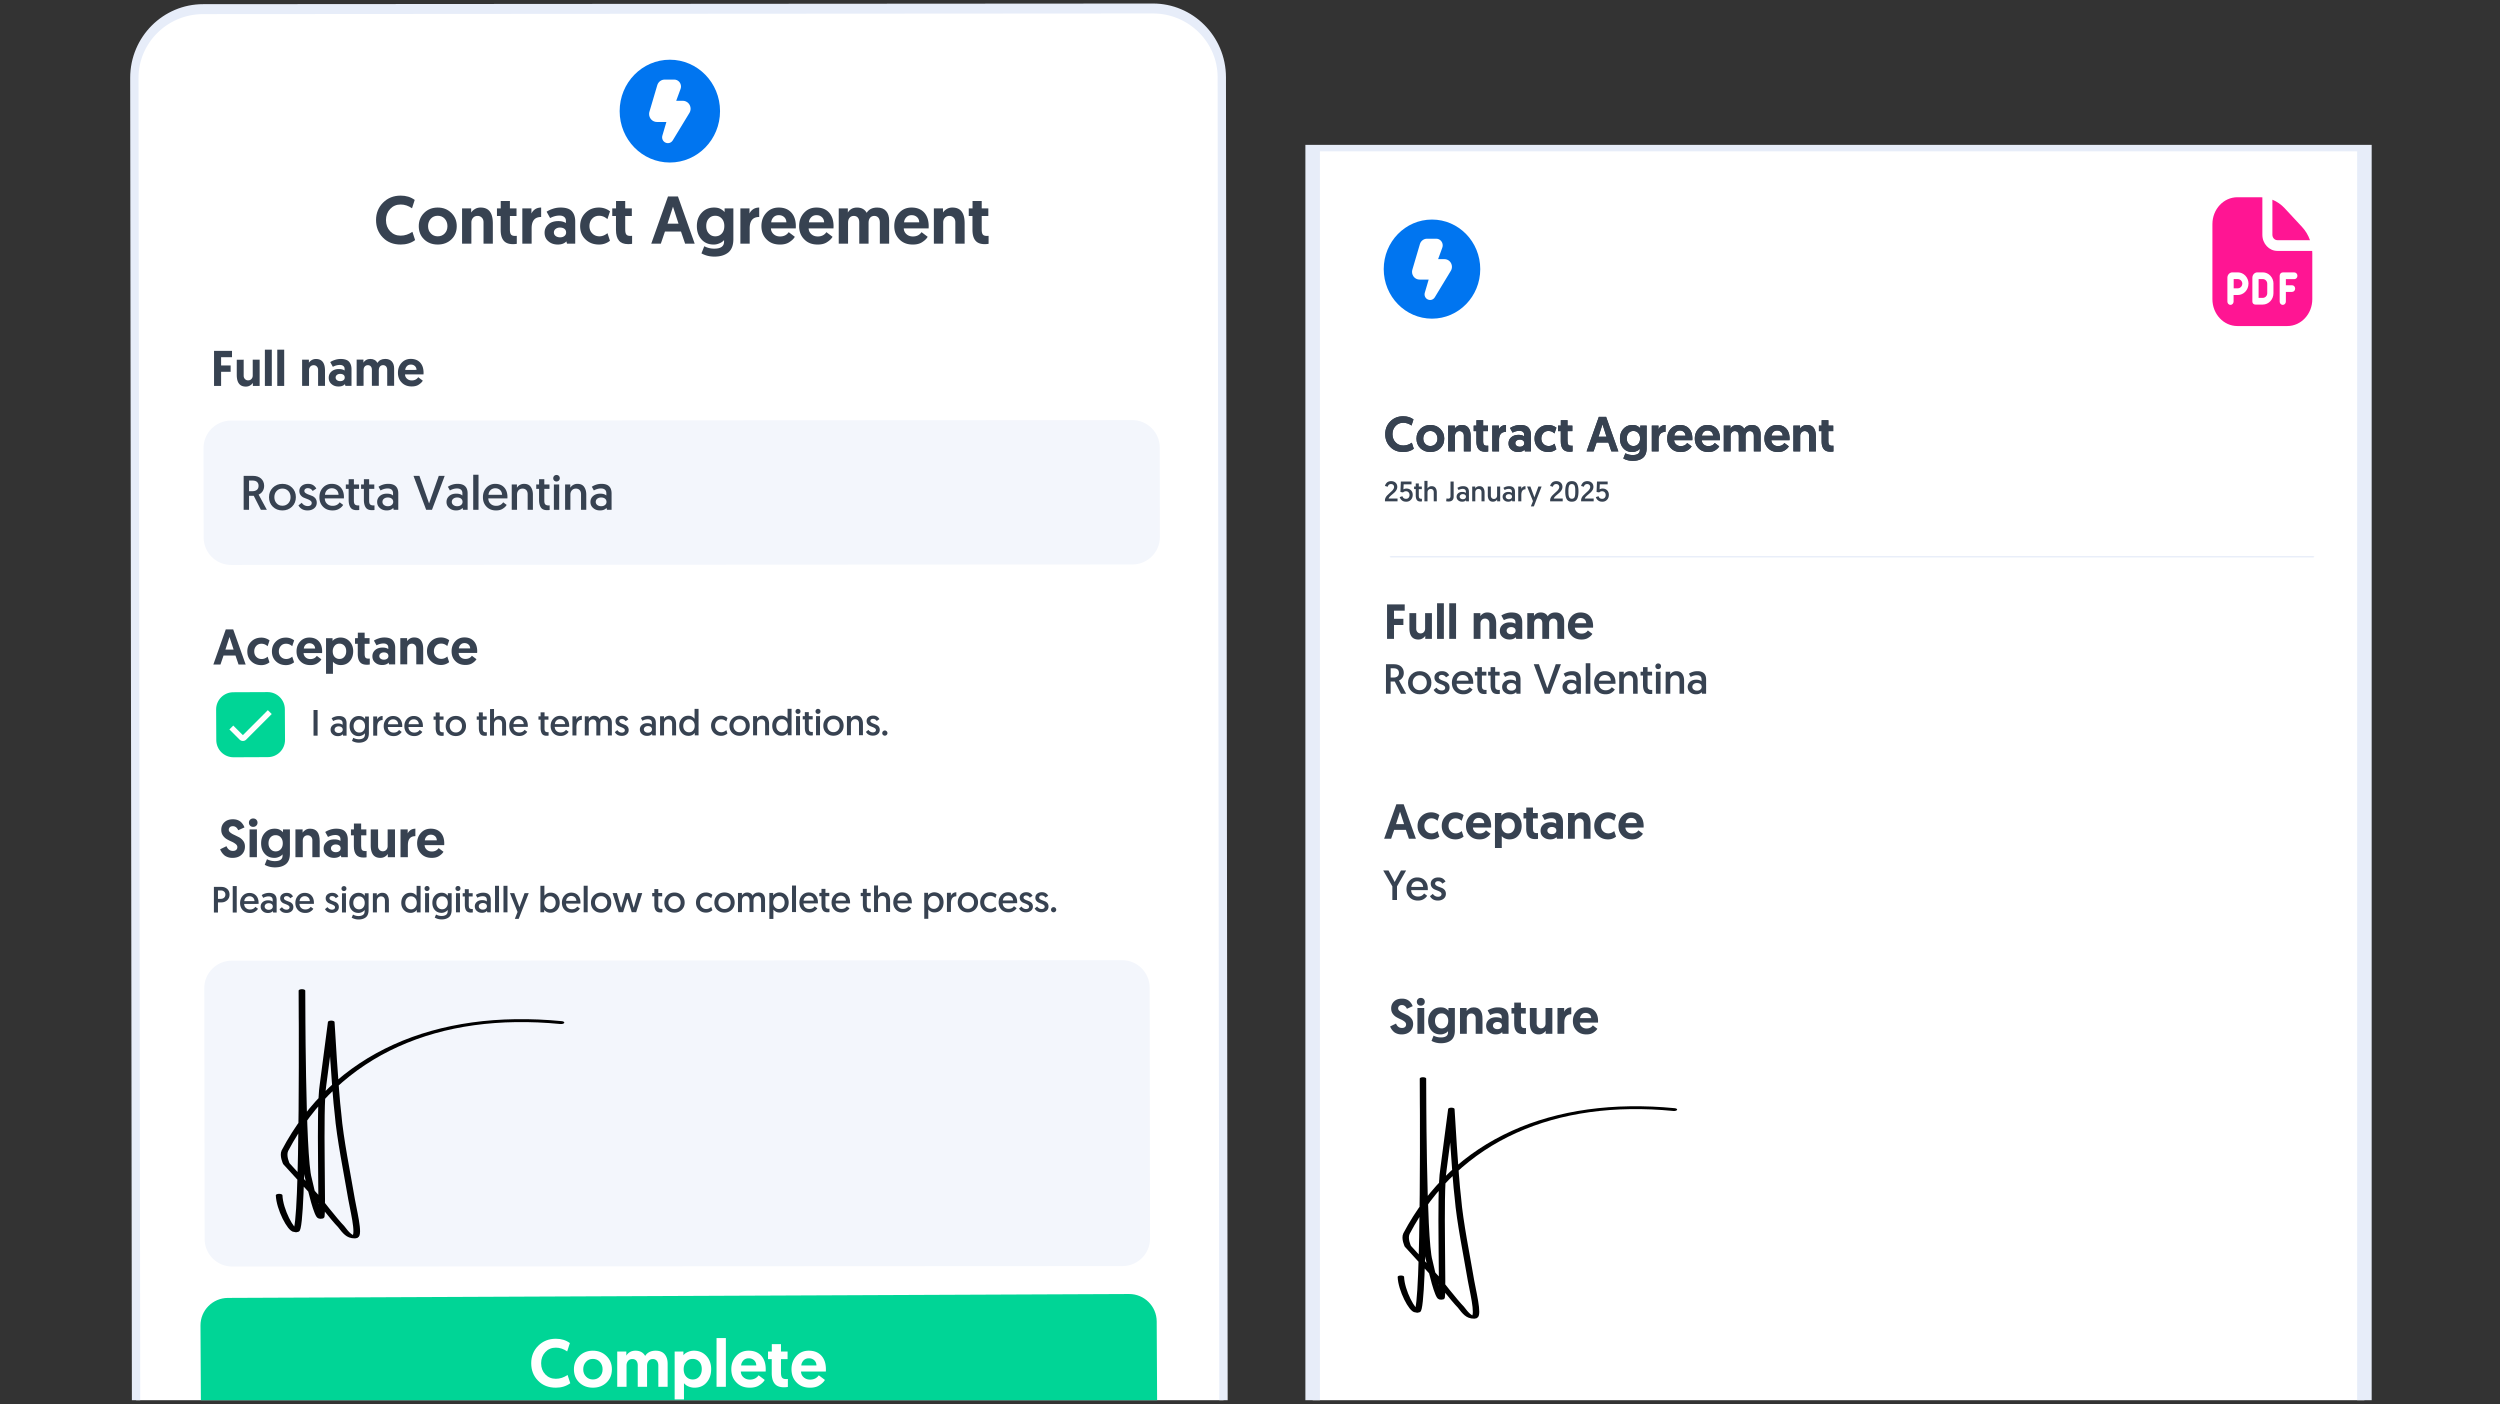 <svg xmlns="http://www.w3.org/2000/svg" width="100%" height="100%" viewBox="0 0 575 323" fill-rule="evenodd" stroke-linecap="round"><rect x="0" y="0" width="575" height="323" fill="#333333" stroke="none"/><style><![CDATA[.B{fill-rule:nonzero}.C{fill:#374251}.D{fill:#fff}.E{stroke:#e7edf9}.F{stroke-linejoin:round}]]></style><g transform="scale(1.577 .698)"><clipPath id="A"><path d="M0 0h364.443v461.381H0z"/></clipPath><g clip-path="url(#A)"><path d="M191.445 48.807h153.396v471.644H191.445z" stroke-width="2.12" class="D E"/><g transform="matrix(.65 -.001 .001 1.753 -48.926 -316.791)" class="D E"><path d="M349.116 195.427c0-7.135-6.924-12.927-15.452-12.927H120.568c-8.528 0-15.452 5.792-15.452 12.927v296.646c0 7.135 6.924 12.927 15.452 12.927h213.096c8.528 0 15.452-5.792 15.452-12.927V195.427z" stroke-width="1.87"/></g><g transform="matrix(.49 -.245 .109 1.106 -34.274 -34.105)"><path d="M323.868 396.836c.953-4.311-1.774-8.585-6.086-9.538L65.193 331.491c-4.311-.953-8.584 1.774-9.537 6.086l-15.744 71.257c-.953 4.311 1.774 8.585 6.085 9.537l252.589 55.808c4.312.953 8.586-1.774 9.538-6.086l15.744-71.257z" fill="#f3f6fc"/></g><g transform="matrix(.485 0 0 1.095 -128.079 186.199)" class="B C"><use href="#C"/><use href="#D"/><use href="#E"/><use href="#F"/><use href="#G"/><use href="#H"/><use href="#I"/><use href="#J"/><use href="#K"/></g><g transform="matrix(.502 -.001 0 1.133 -1151.43 -1361.33)" class="C"><path d="M2355.83 1469.01v-7.47h2.16c.71 0 1.28.21 1.73.62.44.42.66.95.66 1.62 0 .66-.22 1.21-.67 1.63-.46.43-1.02.65-1.71.65h-.99v2.95h-1.18 0zm1.18-3.99h.85c.39 0 .7-.12.94-.34.25-.22.37-.52.37-.9 0-.36-.12-.65-.37-.87-.24-.23-.55-.33-.93-.33h-.86v2.44z" class="B"/><use href="#L"/><g class="B"><use href="#M"/><use href="#N"/><use href="#O"/><path d="M2380.3 1468.34c-.53-.55-.8-1.24-.8-2.09 0-.86.26-1.56.78-2.12.49-.54 1.2-.84 1.93-.83.83 0 1.48.27 1.96.79.48.53.72 1.24.72 2.12l-.01.29h-4.19c.01.49.17.89.5 1.19.32.3.72.44 1.22.44.67 0 1.19-.25 1.54-.77l.77.57c-.18.31-.46.59-.86.83-.39.26-.88.39-1.47.39-.86 0-1.56-.27-2.09-.81h0zm.43-2.64h2.97c-.02-.44-.17-.8-.45-1.05-.27-.25-.61-.38-1.03-.38-.41 0-.75.13-1.02.39-.28.26-.44.61-.47 1.04zm7.38 2.34l.72-.58c.33.48.78.73 1.33.73a1.06 1.06 0 0 0 .62-.18.6.6 0 0 0 .24-.51c0-.2-.1-.36-.28-.5a2.79 2.79 0 0 0-.67-.35l-.8-.32a1.73 1.73 0 0 1-.68-.55c-.19-.25-.28-.55-.28-.9 0-.48.18-.86.54-1.15s.81-.43 1.37-.43c.47 0 .85.11 1.16.31a2.07 2.07 0 0 1 .65.73l-.8.53a1.19 1.19 0 0 0-1.08-.62c-.22 0-.39.05-.53.16a.57.57 0 0 0-.21.45c0 .19.09.35.29.48.18.13.4.23.67.33l.8.31c.27.12.5.31.68.54.18.25.28.56.28.92 0 .51-.19.93-.57 1.24s-.86.46-1.45.46c-.92 0-1.59-.37-2-1.1h0z"/><use href="#P"/><use href="#Q"/><use href="#R"/><use href="#S"/><path d="M2417.18 1469.01v-5.57h1.16v5.57h-1.16zm.05-6.42c-.14-.14-.2-.32-.2-.52 0-.21.08-.39.21-.53.14-.13.33-.21.52-.2.2 0 .38.06.52.2s.2.32.2.53c.01.19-.06.37-.2.51s-.32.21-.52.21c-.21 0-.39-.06-.53-.2h0zm2.76 7.94l.38-.9c.49.29 1.06.43 1.63.43.52 0 .94-.11 1.27-.33.32-.23.48-.58.48-1.07v-.37c-.08.1-.16.21-.27.3-.12.11-.31.23-.59.36a2.06 2.06 0 0 1-.92.2c-.81 0-1.45-.27-1.94-.81-.49-.55-.73-1.24-.73-2.1 0-.87.25-1.57.76-2.12.5-.54 1.14-.82 1.93-.82.46 0 .84.1 1.15.29.31.21.52.4.66.6v-.75h1.1v4.83c0 .99-.26 1.7-.78 2.14-.52.42-1.23.65-2.11.65a3.98 3.98 0 0 1-2.02-.53h0zm3.79-4.3c0-.57-.16-1.02-.47-1.37s-.71-.52-1.19-.52a1.5 1.5 0 0 0-1.19.52c-.31.35-.47.81-.47 1.37s.16 1.01.47 1.36.72.52 1.2.52c.5 0 .89-.17 1.2-.53.3-.35.45-.8.45-1.35zm2.38 2.78v-5.57h1.16v5.57h-1.16zm.05-6.42c-.14-.14-.2-.32-.2-.52 0-.21.08-.39.21-.53.14-.13.33-.21.52-.2.2 0 .38.06.52.2s.2.32.2.53c.01.19-.06.37-.2.51s-.32.21-.52.21c-.21 0-.39-.06-.53-.2h0z"/><use href="#T"/><path d="M2431.63 1467.29a1.65 1.65 0 0 1 .6-1.32c.39-.34.91-.51 1.55-.51.59 0 1.04.14 1.34.4v-.52c0-.32-.11-.58-.31-.76-.22-.18-.5-.26-.88-.26-.51 0-1.03.14-1.56.43l-.44-.81c.66-.42 1.36-.64 2.12-.64 1.48 0 2.22.71 2.22 2.11v3.6h-1.01l-.1-.42c-.33.38-.81.56-1.43.56-.6 0-1.1-.17-1.49-.53-.41-.34-.61-.78-.61-1.33h0zm1.48-.71c-.21.18-.32.4-.32.68s.11.5.33.68c.23.19.5.28.86.28.34 0 .62-.08.84-.27a.84.84 0 0 0 .33-.69c.01-.27-.11-.53-.32-.7-.22-.17-.51-.26-.86-.26-.36 0-.63.1-.86.28h0z"/></g><path d="M2437.5 1461.3h1.163v7.712h-1.163zm2.46 0h1.163v7.712h-1.163z"/><g class="B"><path d="M2444.38 1470.92h-1.12l.79-2.01-2.21-5.47h1.25l1.51 4.06 1.48-4.06h1.22l-2.92 7.48zm6.31-1.91v-7.71h1.16v2.89c.12-.19.35-.38.66-.59.31-.2.69-.3 1.15-.3.79 0 1.43.27 1.92.81.48.55.72 1.26.72 2.13 0 .85-.25 1.54-.75 2.09-.52.55-1.17.82-1.97.82-.74 0-1.34-.29-1.79-.86v.72h-1.1zm1.12-2.76c0 .52.15.97.46 1.33.3.36.69.54 1.2.54.48 0 .88-.17 1.19-.52.31-.34.47-.79.47-1.35 0-.57-.15-1.03-.46-1.38a1.53 1.53 0 0 0-1.2-.53c-.48 0-.88.17-1.19.51s-.47.81-.47 1.4h0zm5.93 2.09c-.53-.55-.8-1.24-.8-2.09 0-.86.26-1.56.78-2.12.49-.54 1.2-.84 1.93-.83.83 0 1.48.27 1.96.79.48.53.72 1.24.72 2.12l-.01.29h-4.19c.01.49.17.89.5 1.19.32.3.72.44 1.22.44.67 0 1.19-.25 1.54-.77l.77.57c-.18.31-.46.59-.86.83-.39.26-.88.39-1.47.39-.86 0-1.56-.27-2.09-.81h0zm.43-2.64h2.97c-.02-.44-.17-.8-.45-1.05-.27-.25-.61-.38-1.03-.38-.41 0-.75.13-1.02.39-.28.26-.44.61-.47 1.04z"/></g><path d="M2463.26 1461.3h1.163v7.712h-1.163z"/><g class="B"><use href="#U"/><path d="M2477.22 1469.01l-1.25-3.99-1.25 3.99h-1.29l-1.77-5.57h1.26l1.22 4.27a424.13 424.13 0 0 0 1.28-4.27h1.11l1.27 4.27 1.22-4.27h1.26l-1.77 5.57h-1.29 0zm6.57-5.57v-1.16h1.15v1.16h1.13v.96h-1.13v2.59c0 .42.07.7.22.84.15.15.4.22.73.22l.22-.01v1c-.18.04-.37.05-.56.05-.64 0-1.1-.2-1.36-.59-.26-.4-.4-.95-.4-1.69v-2.41h-.62v-.96h.62zm4.57 1.44c-.33.35-.49.81-.49 1.36 0 .54.17.99.5 1.34.33.36.75.53 1.27.53.49.02.96-.18 1.29-.53s.5-.81.5-1.35c0-.55-.17-1.01-.5-1.36a1.72 1.72 0 0 0-1.29-.53c-.52 0-.95.18-1.28.54h0zm-1.66 1.36c0-.85.28-1.54.84-2.1.57-.56 1.26-.84 2.1-.84.86 0 1.56.28 2.13.84.55.55.83 1.24.83 2.09 0 .84-.28 1.53-.85 2.09-.56.55-1.26.83-2.11.83s-1.55-.28-2.11-.82c-.55-.54-.83-1.25-.83-2.09h0z"/><use href="#V"/><path d="M2502.89 1464.88c-.33.35-.49.81-.49 1.36 0 .54.17.99.5 1.34.33.36.75.53 1.27.53.49.02.96-.18 1.29-.53s.5-.81.5-1.35c0-.55-.17-1.01-.5-1.36a1.72 1.72 0 0 0-1.29-.53c-.52 0-.95.18-1.28.54h0zm-1.66 1.36c0-.85.28-1.54.84-2.1.57-.56 1.26-.84 2.1-.84.86 0 1.56.28 2.13.84.55.55.83 1.24.83 2.09 0 .84-.28 1.53-.85 2.09-.56.55-1.26.83-2.11.83s-1.55-.28-2.11-.82c-.55-.54-.83-1.25-.83-2.09h0z"/><use href="#W"/><use href="#X"/></g><path d="M2523.79 1461.3h1.163v7.712h-1.163z"/><g class="B"><path d="M2526.73 1468.34c-.53-.55-.8-1.24-.8-2.09 0-.86.26-1.56.78-2.12.49-.54 1.2-.84 1.93-.83.83 0 1.48.27 1.96.79.48.53.72 1.24.72 2.12l-.01.29h-4.19c.01.49.17.89.5 1.19.32.3.72.44 1.22.44.67 0 1.19-.25 1.54-.77l.77.57c-.18.31-.46.59-.86.83-.39.26-.88.39-1.47.39-.86 0-1.56-.27-2.09-.81h0zm.43-2.64h2.97c-.02-.44-.17-.8-.45-1.05-.27-.25-.61-.38-1.03-.38-.41 0-.75.13-1.02.39-.28.26-.44.61-.47 1.04zm5.19-2.26v-1.16h1.15v1.16h1.13v.96h-1.13v2.59c0 .42.07.7.22.84.15.15.4.22.73.22l.22-.01v1c-.18.04-.37.05-.56.05-.64 0-1.1-.2-1.36-.59-.26-.4-.4-.95-.4-1.69v-2.41h-.62v-.96h.62zm3.72 4.9c-.53-.55-.8-1.24-.8-2.09 0-.86.26-1.56.78-2.12.49-.54 1.2-.84 1.93-.83.83 0 1.48.27 1.96.79.48.53.72 1.24.72 2.12l-.01.29h-4.19c.01.49.17.89.5 1.19.32.3.72.44 1.22.44.67 0 1.19-.25 1.54-.77l.77.57c-.18.31-.46.59-.86.83-.39.26-.88.39-1.47.39-.86 0-1.56-.27-2.09-.81h0zm.43-2.64h2.97c-.02-.44-.17-.8-.45-1.05-.27-.25-.61-.38-1.03-.38-.41 0-.75.13-1.02.39-.28.26-.44.61-.47 1.04zm7.87-2.26v-1.16h1.15v1.16h1.13v.96h-1.13v2.59c0 .42.07.7.22.84.15.15.4.22.73.22l.22-.01v1c-.18.04-.37.05-.56.05-.64 0-1.1-.2-1.36-.59-.26-.4-.4-.95-.4-1.69v-2.41h-.62v-.96h.62z"/><use href="#Y"/><path d="M2554.01 1468.34c-.53-.55-.8-1.24-.8-2.09 0-.86.26-1.56.78-2.12.49-.54 1.2-.84 1.93-.83.83 0 1.48.27 1.96.79.48.53.72 1.24.72 2.12l-.01.29h-4.19c.01.49.17.89.5 1.19.32.3.72.44 1.22.44.67 0 1.19-.25 1.54-.77l.77.57c-.18.31-.46.59-.86.83-.39.26-.88.39-1.47.39-.86 0-1.56-.27-2.09-.81h0zm.43-2.64h2.97c-.02-.44-.17-.8-.45-1.05-.27-.25-.61-.38-1.03-.38-.41 0-.75.13-1.02.39-.28.26-.44.61-.47 1.04zm7.77 5.31v-7.57h1.1v.74c.08-.12.18-.23.3-.33.11-.11.3-.23.59-.35a2.05 2.05 0 0 1 .9-.2c.8 0 1.45.28 1.97.82.5.55.75 1.25.75 2.09 0 .87-.24 1.57-.72 2.12-.49.55-1.13.82-1.92.82-.46 0-.84-.1-1.15-.3-.31-.19-.54-.39-.65-.58v2.73h-1.17v.01zm1.12-4.79c0 .58.16 1.04.48 1.38a1.53 1.53 0 0 0 1.18.52c.48 0 .89-.18 1.2-.54.31-.35.46-.8.46-1.36 0-.57-.16-1.02-.47-1.37-.31-.34-.71-.51-1.19-.51-.51 0-.9.18-1.2.54-.31.37-.46.81-.46 1.34h0z"/><use href="#Z"/><path d="M2573.6 1464.88c-.33.35-.49.81-.49 1.36 0 .54.17.99.5 1.34.33.36.75.53 1.27.53.49.02.96-.18 1.29-.53s.5-.81.5-1.35c0-.55-.17-1.01-.5-1.36a1.72 1.72 0 0 0-1.29-.53c-.52 0-.95.18-1.28.54h0zm-1.66 1.36c0-.85.28-1.54.84-2.1.57-.56 1.26-.84 2.1-.84.86 0 1.56.28 2.13.84.55.55.83 1.24.83 2.09 0 .84-.28 1.53-.85 2.09-.56.55-1.26.83-2.11.83s-1.55-.28-2.11-.82c-.55-.54-.83-1.25-.83-2.09h0zm11.28-2.25l-.35.98a2.04 2.04 0 0 0-1.48-.61c-.52 0-.94.18-1.27.53s-.49.8-.49 1.34c0 .53.17.98.53 1.34.34.36.76.54 1.28.54.51 0 .99-.2 1.45-.62l.33.96c-.51.46-1.17.71-1.85.7-.84 0-1.54-.28-2.09-.83-.54-.56-.82-1.25-.82-2.1 0-.83.28-1.52.83-2.09.56-.55 1.25-.83 2.07-.83a2.77 2.77 0 0 1 1.86.68v.01zm1.4 4.35c-.53-.55-.8-1.24-.8-2.09 0-.86.26-1.56.78-2.12.49-.54 1.2-.84 1.93-.83.83 0 1.48.27 1.96.79.48.53.72 1.24.72 2.12l-.01.29h-4.19c.01.49.17.89.5 1.19.32.3.72.44 1.22.44.67 0 1.19-.25 1.54-.77l.77.57c-.18.31-.46.59-.86.83-.39.26-.88.39-1.47.39-.86 0-1.56-.27-2.09-.81h0zm.43-2.64h2.97c-.02-.44-.17-.8-.45-1.05-.27-.25-.61-.38-1.03-.38-.41 0-.75.13-1.02.39-.28.26-.44.61-.47 1.04zm4.7 2.34l.72-.58c.33.48.78.73 1.33.73a1.06 1.06 0 0 0 .62-.18.6.6 0 0 0 .24-.51c0-.2-.1-.36-.28-.5a2.79 2.79 0 0 0-.67-.35l-.8-.32a1.73 1.73 0 0 1-.68-.55c-.19-.25-.28-.55-.28-.9 0-.48.18-.86.54-1.15s.81-.43 1.37-.43c.47 0 .85.11 1.16.31a2.07 2.07 0 0 1 .65.73l-.8.53a1.19 1.19 0 0 0-1.08-.62c-.22 0-.39.05-.53.16a.57.57 0 0 0-.21.45c0 .19.09.35.29.48.18.13.4.23.67.33l.8.31c.27.12.5.31.68.54.18.25.28.56.28.92 0 .51-.19.93-.57 1.24s-.86.46-1.45.46c-.92 0-1.59-.37-2-1.1h0zm4.54 0l.72-.58c.33.48.78.73 1.33.73a1.06 1.06 0 0 0 .62-.18.6.6 0 0 0 .24-.51c0-.2-.1-.36-.28-.5a2.79 2.79 0 0 0-.67-.35l-.8-.32a1.73 1.73 0 0 1-.68-.55c-.19-.25-.28-.55-.28-.9 0-.48.18-.86.54-1.15s.81-.43 1.37-.43c.47 0 .85.11 1.16.31a2.07 2.07 0 0 1 .65.73l-.8.53a1.19 1.19 0 0 0-1.08-.62c-.22 0-.39.05-.53.16a.57.57 0 0 0-.21.45c0 .19.09.35.29.48.18.13.4.23.67.33l.8.31c.27.12.5.31.68.54.18.25.28.56.28.92 0 .51-.19.93-.57 1.24s-.86.46-1.45.46c-.92 0-1.59-.37-2-1.1h0z"/><use href="#a"/></g></g><g transform="matrix(.49 -.245 .109 1.106 -34.274 34.545)"><path d="M373.998 184.96c.953-4.311-1.774-8.585-6.086-9.538l-255.661-56.486c-4.312-.953-8.585 1.774-9.538 6.086l-5.609 25.388c-.953 4.311 1.774 8.585 6.086 9.538l255.661 56.486c4.312.953 8.585-1.774 9.538-6.086l5.609-25.388z" fill="#f3f6fc"/></g><g transform="matrix(.502 -.001 0 1.133 -1151.51 -1538.07)" class="C"><path d="M2356.03 1471.85v-10.21h5.22v1.85h-3.17v2.41h2.77v1.84h-2.77v4.11h-2.05 0zm9.24.19c-1.77 0-2.64-1.14-2.64-3.41v-4.41h2.01v4.64c0 .41.13.75.38.99a1.21 1.21 0 0 0 .89.38c.41 0 .74-.13.99-.41.25-.26.37-.59.37-1.02v-4.58h2.01v7.63h-1.97v-.89c-.19.29-.45.54-.82.76-.36.22-.77.32-1.22.32h0z" class="B"/><use href="#b"/><path d="M2374.4 1461.31h2.012v10.544h-2.012z"/><g class="B"><use href="#c"/><use href="#d"/><path d="M2408.35 1466.82v5.03h-2.01v-4.56c0-.46-.1-.81-.32-1.07-.22-.25-.51-.38-.88-.38-.36 0-.67.13-.89.38-.23.26-.35.63-.35 1.08v4.55h-2.01v-4.64c0-.42-.1-.76-.31-1-.21-.25-.5-.37-.87-.37-.36 0-.67.13-.89.38-.23.26-.35.61-.35 1.07v4.56h-2.01v-7.63h1.97v.89c.16-.3.4-.55.75-.77.34-.2.75-.31 1.23-.31.96 0 1.66.38 2.09 1.14.48-.76 1.24-1.14 2.26-1.14.84 0 1.48.25 1.94.76.43.51.65 1.18.65 2.03z"/><use href="#e"/></g></g><g transform="matrix(.502 -.001 0 1.133 -1151.18 -1446.28)" class="B C"><path d="M2361.6 1469.23h-3.47l-.89 2.62h-2.07l3.61-10.21h2.16l3.62 10.21h-2.07l-.89-2.62h0zm-.54-1.71l-1.2-3.68-1.18 3.68h2.38z"/><use href="#f"/><path d="M2376.37 1470.26c.6 0 1.17-.23 1.72-.68l.54 1.64a3.72 3.72 0 0 1-2.38.82c-1.18 0-2.15-.38-2.91-1.12-.78-.75-1.15-1.71-1.15-2.86s.37-2.12 1.16-2.89c.78-.76 1.74-1.13 2.89-1.13.87-.01 1.72.28 2.41.81l-.57 1.69c-.54-.48-1.13-.72-1.78-.72-.63 0-1.14.21-1.52.64-.39.42-.58.96-.58 1.59 0 .65.2 1.18.61 1.59.41.42.93.62 1.56.62h0zm2.97-2.2c0-1.15.35-2.12 1.06-2.89.7-.76 1.59-1.14 2.67-1.14 1.17 0 2.07.37 2.73 1.08.66.73.98 1.72.98 2.99l-.02.44h-5.36a1.63 1.63 0 0 0 .58 1.25c.36.34.83.5 1.4.5.8 0 1.43-.31 1.85-.93l1.33 1c-.22.4-.6.78-1.14 1.13-.54.38-1.24.55-2.07.55-1.21 0-2.17-.37-2.9-1.12-.75-.75-1.11-1.69-1.11-2.86h0zm2.11-.83h3.29c-.02-.47-.18-.85-.49-1.13-.3-.27-.68-.42-1.15-.42s-.84.15-1.13.44c-.3.29-.48.69-.51 1.11h-.01zm6.46 7.35v-10.36h1.89v.81a2.52 2.52 0 0 1 .4-.4c.16-.12.4-.26.75-.39.36-.13.72-.21 1.11-.21 1.1 0 1.99.38 2.69 1.13.7.74 1.05 1.7 1.05 2.87 0 1.18-.34 2.14-1 2.89-.65.75-1.53 1.12-2.62 1.12a3.22 3.22 0 0 1-1.12-.2c-.35-.14-.6-.28-.76-.41s-.29-.25-.38-.37v3.52h-2.01zm1.95-6.56c0 .69.19 1.25.55 1.64.37.4.84.6 1.41.6.58 0 1.05-.2 1.41-.63.37-.42.54-.96.54-1.61 0-.68-.17-1.21-.54-1.61-.36-.39-.88-.61-1.41-.6-.6 0-1.07.21-1.42.63-.36.44-.54.95-.54 1.58h0zm7.29-3.8v-1.6h1.98v1.6h1.43v1.64h-1.43v2.94c0 .54.09.91.26 1.1.16.19.45.27.86.27l.37-.01v1.72a4.16 4.16 0 0 1-.86.07c-.91 0-1.58-.26-1.99-.77-.42-.51-.64-1.28-.64-2.32v-3h-.8v-1.64h.82zm4.23 5.27c0-.75.28-1.36.82-1.83.54-.46 1.25-.7 2.14-.7.69 0 1.24.15 1.65.43v-.5c0-.33-.12-.61-.37-.81-.24-.21-.58-.31-1.02-.31-.65 0-1.32.17-2.02.54l-.76-1.37c.36-.25.83-.47 1.37-.64a5.11 5.11 0 0 1 1.63-.27c1.15 0 1.97.27 2.45.79.48.54.73 1.27.73 2.2v4.83h-1.78l-.13-.5c-.42.46-1.05.69-1.85.69s-1.49-.23-2.03-.7c-.55-.45-.83-1.08-.83-1.85h0zm2.38-.82a.91.91 0 0 0-.37.76.92.92 0 0 0 .38.76c.25.19.57.29.95.29.39 0 .7-.09.95-.29.25-.19.36-.44.36-.76 0-.34-.11-.6-.36-.79s-.57-.27-.96-.27c-.4 0-.71.1-.95.3zm9.74-4.64c1.76 0 2.64 1.14 2.64 3.41v4.41h-2.01v-4.64c0-.41-.12-.74-.37-.99a1.23 1.23 0 0 0-.9-.38c-.41 0-.73.13-.98.4s-.38.61-.38 1.03v4.58h-2.01v-7.63h1.97v.89c.19-.29.45-.54.82-.76.36-.21.77-.32 1.22-.32h0zm7.92 6.23c.6 0 1.17-.23 1.72-.68l.54 1.64a3.72 3.72 0 0 1-2.38.82c-1.18 0-2.15-.38-2.91-1.12-.78-.75-1.15-1.71-1.15-2.86s.37-2.12 1.16-2.89c.78-.76 1.74-1.13 2.89-1.13.87-.01 1.72.28 2.41.81l-.57 1.69c-.54-.48-1.13-.72-1.78-.72-.63 0-1.14.21-1.52.64-.39.42-.58.96-.58 1.59 0 .65.2 1.18.61 1.59.41.42.93.62 1.56.62h0zm2.97-2.2c0-1.15.35-2.12 1.06-2.89.7-.76 1.59-1.14 2.67-1.14 1.17 0 2.07.37 2.73 1.08.66.73.98 1.72.98 2.99l-.02.44h-5.36a1.63 1.63 0 0 0 .58 1.25c.36.34.83.5 1.4.5.8 0 1.43-.31 1.85-.93l1.33 1c-.22.4-.6.78-1.14 1.13-.54.38-1.24.55-2.07.55-1.21 0-2.17-.37-2.9-1.12-.75-.75-1.11-1.69-1.11-2.86h0zm2.11-.83h3.29c-.02-.47-.18-.85-.49-1.13-.3-.27-.68-.42-1.15-.42s-.84.15-1.13.44c-.3.29-.48.69-.51 1.11h-.01z"/></g><g transform="matrix(.502 -.001 0 1.133 -1136.9 -1419.61)" class="C"><path d="M2355.83 1461.54h1.184v7.467h-1.184z"/><g class="B"><path d="M2360.79 1467.29a1.65 1.65 0 0 1 .6-1.32c.39-.34.91-.51 1.55-.51.59 0 1.04.14 1.34.4v-.52c0-.32-.11-.58-.31-.76-.22-.18-.5-.26-.88-.26-.51 0-1.03.14-1.56.43l-.44-.81c.66-.42 1.36-.64 2.12-.64 1.48 0 2.22.71 2.22 2.11v3.6h-1.01l-.1-.42c-.33.38-.81.56-1.43.56-.6 0-1.1-.17-1.49-.53-.41-.34-.61-.78-.61-1.33h0zm1.48-.71c-.21.18-.32.4-.32.68s.11.5.33.68c.23.19.5.28.86.28.34 0 .62-.08.84-.27a.84.84 0 0 0 .33-.69c.01-.27-.11-.53-.32-.7-.22-.17-.51-.26-.86-.26-.36 0-.63.1-.86.28h0zm4.73 3.95l.38-.9c.49.29 1.06.43 1.63.43.52 0 .94-.11 1.27-.33.32-.23.48-.58.48-1.07v-.37c-.08.1-.16.21-.27.3-.12.11-.31.23-.59.36a2.06 2.06 0 0 1-.92.2c-.81 0-1.45-.27-1.94-.81-.49-.55-.73-1.24-.73-2.1 0-.87.25-1.57.76-2.12.5-.54 1.14-.82 1.93-.82.46 0 .84.1 1.15.29.31.21.52.4.66.6v-.75h1.1v4.83c0 .99-.26 1.7-.78 2.14-.52.42-1.23.65-2.11.65a3.98 3.98 0 0 1-2.02-.53h0zm3.79-4.3c0-.57-.16-1.02-.47-1.37s-.71-.52-1.19-.52a1.5 1.5 0 0 0-1.19.52c-.31.35-.47.81-.47 1.37s.16 1.01.47 1.36.72.52 1.2.52c.5 0 .89-.17 1.2-.53.3-.35.45-.8.45-1.35zm5.11-2.93v1.18c-1.04 0-1.57.71-1.57 2.13v2.4h-1.16v-5.57h1.14v.88c.12-.3.33-.55.6-.73a1.77 1.77 0 0 1 .99-.29h0zm1.12 5.04c-.53-.55-.8-1.24-.8-2.09 0-.86.26-1.56.78-2.12.49-.54 1.2-.84 1.93-.83.83 0 1.48.27 1.96.79.48.53.72 1.24.72 2.12l-.01.29h-4.19c.01.49.17.89.5 1.19.32.3.72.44 1.22.44.67 0 1.19-.25 1.54-.77l.77.57c-.18.31-.46.59-.86.83-.39.26-.88.39-1.47.39-.86 0-1.56-.27-2.09-.81h0zm.43-2.64h2.97c-.02-.44-.17-.8-.45-1.05-.27-.25-.61-.38-1.03-.38-.41 0-.75.13-1.02.39-.28.26-.44.61-.47 1.04zm5.57 2.64c-.53-.55-.8-1.24-.8-2.09 0-.86.26-1.56.78-2.12.49-.54 1.2-.84 1.93-.83.83 0 1.48.27 1.96.79.48.53.72 1.24.72 2.12l-.01.29h-4.19c.01.49.17.89.5 1.19.32.3.72.44 1.22.44.67 0 1.19-.25 1.54-.77l.77.57c-.18.31-.46.59-.86.83-.39.26-.88.39-1.47.39-.86 0-1.56-.27-2.09-.81h0zm.43-2.64h2.97c-.02-.44-.17-.8-.45-1.05-.27-.25-.61-.38-1.03-.38-.41 0-.75.13-1.02.39-.28.26-.44.61-.47 1.04zm7.87-2.26v-1.16h1.15v1.16h1.13v.96h-1.13v2.59c0 .42.07.7.22.84.15.15.4.22.73.22l.22-.01v1c-.18.04-.37.05-.56.05-.64 0-1.1-.2-1.36-.59-.26-.4-.4-.95-.4-1.69v-2.41h-.62v-.96h.62zm4.57 1.44c-.33.35-.49.81-.49 1.36 0 .54.17.99.5 1.34.33.36.75.53 1.27.53.49.02.96-.18 1.29-.53s.5-.81.5-1.35c0-.55-.17-1.01-.5-1.36a1.72 1.72 0 0 0-1.29-.53c-.52 0-.95.18-1.28.54h0zm-1.66 1.36c0-.85.28-1.54.84-2.1.57-.56 1.26-.84 2.1-.84.86 0 1.56.28 2.13.84.55.55.83 1.24.83 2.09 0 .84-.28 1.53-.85 2.09-.56.55-1.26.83-2.11.83s-1.55-.28-2.11-.82c-.55-.54-.83-1.25-.83-2.09h0zm9.63-2.8v-1.16h1.15v1.16h1.13v.96h-1.13v2.59c0 .42.07.7.22.84.15.15.4.22.73.22l.22-.01v1c-.18.04-.37.05-.56.05-.64 0-1.1-.2-1.36-.59-.26-.4-.4-.95-.4-1.69v-2.41h-.62v-.96h.62zm5.97-.14c.67 0 1.16.23 1.47.68.31.44.47 1.01.47 1.68v3.35h-1.15v-3.45c0-.37-.11-.67-.31-.89-.21-.22-.48-.32-.81-.32-.36 0-.66.11-.89.36-.22.25-.34.56-.34.94v3.36h-1.16v-7.71h1.16v2.87c.14-.25.34-.45.62-.62a1.86 1.86 0 0 1 .94-.25h0zm3.67 5.04c-.53-.55-.8-1.24-.8-2.09 0-.86.26-1.56.78-2.12.49-.54 1.2-.84 1.93-.83.83 0 1.48.27 1.96.79.48.53.72 1.24.72 2.12l-.01.29h-4.19c.01.49.17.89.5 1.19.32.3.72.44 1.22.44.67 0 1.19-.25 1.54-.77l.77.57c-.18.31-.46.59-.86.83-.39.26-.88.39-1.47.39-.86 0-1.56-.27-2.09-.81h0zm.43-2.64h2.97c-.02-.44-.17-.8-.45-1.05-.27-.25-.61-.38-1.03-.38-.41 0-.75.13-1.02.39-.28.26-.44.61-.47 1.04zm7.87-2.26v-1.16h1.15v1.16h1.13v.96h-1.13v2.59c0 .42.07.7.22.84.15.15.4.22.73.22l.22-.01v1c-.18.04-.37.05-.56.05-.64 0-1.1-.2-1.36-.59-.26-.4-.4-.95-.4-1.69v-2.41h-.62v-.96h.62zm3.72 4.9c-.53-.55-.8-1.24-.8-2.09 0-.86.26-1.56.78-2.12.49-.54 1.2-.84 1.93-.83.83 0 1.48.27 1.96.79.48.53.72 1.24.72 2.12l-.01.29h-4.19c.01.49.17.89.5 1.19.32.3.72.44 1.22.44.67 0 1.19-.25 1.54-.77l.77.57c-.18.31-.46.59-.86.83-.39.26-.88.39-1.47.39-.86 0-1.56-.27-2.09-.81h0zm.43-2.64h2.97c-.02-.44-.17-.8-.45-1.05-.27-.25-.61-.38-1.03-.38-.41 0-.75.13-1.02.39-.28.26-.44.61-.47 1.04zm7.83-2.4v1.18c-1.04 0-1.57.71-1.57 2.13v2.4h-1.16v-5.57h1.14v.88c.12-.3.33-.55.6-.73a1.77 1.77 0 0 1 .99-.29h0zm8.72 2.07v3.64h-1.15v-3.34c0-.88-.35-1.32-1.07-1.32-.33 0-.61.11-.81.35-.21.23-.32.57-.32.98v3.33h-1.16v-3.45c0-.37-.1-.67-.28-.89-.19-.22-.46-.32-.79-.32-.3-.01-.6.12-.8.36-.21.25-.32.56-.32.95v3.35h-1.16v-5.57h1.14v.73c.12-.24.31-.44.58-.61.26-.17.57-.26.93-.26.77 0 1.31.31 1.6.93.35-.62.91-.93 1.71-.93.61 0 1.08.19 1.41.57.33.37.49.87.49 1.5h0zm.87 2.67l.72-.58c.33.48.78.73 1.33.73a1.06 1.06 0 0 0 .62-.18.6.6 0 0 0 .24-.51c0-.2-.1-.36-.28-.5a2.79 2.79 0 0 0-.67-.35l-.8-.32a1.73 1.73 0 0 1-.68-.55c-.19-.25-.28-.55-.28-.9 0-.48.18-.86.54-1.15s.81-.43 1.37-.43c.47 0 .85.11 1.16.31a2.07 2.07 0 0 1 .65.73l-.8.53a1.19 1.19 0 0 0-1.08-.62c-.22 0-.39.05-.53.16a.57.57 0 0 0-.21.45c0 .19.09.35.29.48.18.13.4.23.67.33l.8.31c.27.12.5.31.68.54.18.25.28.56.28.92 0 .51-.19.93-.57 1.24s-.86.46-1.45.46c-.92 0-1.59-.37-2-1.1h0zm7.27-.75a1.65 1.65 0 0 1 .6-1.32c.39-.34.91-.51 1.55-.51.59 0 1.04.14 1.34.4v-.52c0-.32-.11-.58-.31-.76-.22-.18-.5-.26-.88-.26-.51 0-1.03.14-1.56.43l-.44-.81c.66-.42 1.36-.64 2.12-.64 1.48 0 2.22.71 2.22 2.11v3.6h-1.01l-.1-.42c-.33.38-.81.56-1.43.56-.6 0-1.1-.17-1.49-.53-.41-.34-.61-.78-.61-1.33h0zm1.48-.71c-.21.18-.32.4-.32.68s.11.5.33.68c.23.19.5.28.86.28.34 0 .62-.08.84-.27a.84.84 0 0 0 .33-.69c.01-.27-.11-.53-.32-.7-.22-.17-.51-.26-.86-.26-.36 0-.63.1-.86.28h0zm7.1-3.28c.67 0 1.16.23 1.47.68.31.44.47 1.01.47 1.68v3.35h-1.15v-3.45c0-.37-.11-.67-.31-.89-.21-.22-.48-.32-.81-.32-.36 0-.65.11-.88.36-.22.25-.34.56-.34.94v3.36h-1.16v-5.57h1.14v.73a1.63 1.63 0 0 1 .63-.62 1.86 1.86 0 0 1 .94-.25h0zm8.47-2v7.71h-1.1v-.72a2.16 2.16 0 0 1-1.79.86c-.8 0-1.45-.27-1.95-.82-.51-.55-.77-1.24-.77-2.09 0-.87.24-1.58.74-2.13.48-.54 1.11-.81 1.9-.81.46 0 .86.1 1.17.3.31.21.52.4.64.59v-2.89h1.16zm-1.12 4.95c0-.59-.16-1.06-.47-1.4s-.71-.51-1.19-.51a1.51 1.51 0 0 0-1.19.53c-.31.35-.47.81-.47 1.38 0 .56.16 1.01.47 1.35.31.35.72.52 1.2.52.5 0 .89-.18 1.2-.54.3-.36.45-.81.45-1.33h0zm9.52-2.26l-.35.98a2.04 2.04 0 0 0-1.48-.61c-.52 0-.94.18-1.27.53s-.49.8-.49 1.34c0 .53.17.98.53 1.34.34.36.76.54 1.28.54.51 0 .99-.2 1.45-.62l.33.96c-.51.46-1.17.71-1.85.7-.84 0-1.54-.28-2.09-.83-.54-.56-.82-1.25-.82-2.1 0-.83.28-1.52.83-2.09.56-.55 1.25-.83 2.07-.83a2.77 2.77 0 0 1 1.86.68v.01zm2.24.89c-.33.35-.49.81-.49 1.36 0 .54.17.99.5 1.34.33.36.75.53 1.27.53.49.02.96-.18 1.29-.53s.5-.81.5-1.35c0-.55-.17-1.01-.5-1.36a1.72 1.72 0 0 0-1.29-.53c-.52 0-.95.18-1.28.54h0zm-1.66 1.36c0-.85.28-1.54.84-2.1.57-.56 1.26-.84 2.1-.84.86 0 1.56.28 2.13.84.55.55.83 1.24.83 2.09 0 .84-.28 1.53-.85 2.09-.56.55-1.26.83-2.11.83s-1.55-.28-2.11-.82c-.55-.54-.83-1.25-.83-2.09h0zm9.57-2.94c.67 0 1.16.23 1.47.68.31.44.47 1.01.47 1.68v3.35h-1.15v-3.45c0-.37-.11-.67-.31-.89-.21-.22-.48-.32-.81-.32-.36 0-.65.11-.88.36-.22.25-.34.56-.34.94v3.36h-1.16v-5.57h1.14v.73a1.63 1.63 0 0 1 .63-.62 1.86 1.86 0 0 1 .94-.25h0zm8.47-2v7.71h-1.1v-.72a2.16 2.16 0 0 1-1.79.86c-.8 0-1.45-.27-1.95-.82-.51-.55-.77-1.24-.77-2.09 0-.87.24-1.58.74-2.13.48-.54 1.11-.81 1.9-.81.46 0 .86.1 1.17.3.31.21.52.4.64.59v-2.89h1.16zm-1.12 4.95c0-.59-.16-1.06-.47-1.4s-.71-.51-1.19-.51a1.51 1.51 0 0 0-1.19.53c-.31.35-.47.81-.47 1.38 0 .56.16 1.01.47 1.35.31.35.72.52 1.2.52.5 0 .89-.18 1.2-.54.3-.36.45-.81.45-1.33h0zm2.42 2.76v-5.57h1.16v5.57h-1.16zm.05-6.42c-.14-.14-.2-.32-.2-.52 0-.21.08-.39.21-.53.14-.13.33-.21.52-.2.2 0 .38.06.52.2s.2.32.2.53c.01.19-.06.37-.2.51s-.32.21-.52.21c-.21 0-.39-.06-.53-.2h0zm2.51.85v-1.16h1.15v1.16h1.13v.96h-1.13v2.59c0 .42.07.7.22.84.15.15.4.22.73.22l.22-.01v1c-.18.04-.37.05-.56.05-.64 0-1.1-.2-1.36-.59-.26-.4-.4-.95-.4-1.69v-2.41h-.62v-.96h.62zm3.25 5.57v-5.57h1.16v5.57h-1.16zm.05-6.42c-.14-.14-.2-.32-.2-.52 0-.21.08-.39.21-.53.14-.13.33-.21.52-.2.2 0 .38.06.52.2s.2.32.2.53c.01.19-.06.37-.2.51s-.32.21-.52.21c-.21 0-.39-.06-.53-.2h0zm3.73 2.29c-.33.35-.49.81-.49 1.36 0 .54.17.99.5 1.34.33.36.75.53 1.27.53.49.02.96-.18 1.29-.53s.5-.81.5-1.35c0-.55-.17-1.01-.5-1.36a1.72 1.72 0 0 0-1.29-.53c-.52 0-.95.18-1.28.54h0zm-1.66 1.36c0-.85.28-1.54.84-2.1.57-.56 1.26-.84 2.1-.84.86 0 1.56.28 2.13.84.55.55.83 1.24.83 2.09 0 .84-.28 1.53-.85 2.09-.56.55-1.26.83-2.11.83s-1.55-.28-2.11-.82c-.55-.54-.83-1.25-.83-2.09h0zm9.57-2.94c.67 0 1.16.23 1.47.68.31.44.47 1.01.47 1.68v3.35h-1.15v-3.45c0-.37-.11-.67-.31-.89-.21-.22-.48-.32-.81-.32-.36 0-.65.11-.88.36-.22.25-.34.56-.34.94v3.36h-1.16v-5.57h1.14v.73a1.63 1.63 0 0 1 .63-.62 1.86 1.86 0 0 1 .94-.25h0zm2.81 4.74l.72-.58c.33.48.78.73 1.33.73a1.06 1.06 0 0 0 .62-.18.6.6 0 0 0 .24-.51c0-.2-.1-.36-.28-.5a2.79 2.79 0 0 0-.67-.35l-.8-.32a1.73 1.73 0 0 1-.68-.55c-.19-.25-.28-.55-.28-.9 0-.48.18-.86.54-1.15s.81-.43 1.37-.43c.47 0 .85.11 1.16.31a2.07 2.07 0 0 1 .65.73l-.8.53a1.19 1.19 0 0 0-1.08-.62c-.22 0-.39.05-.53.16a.57.57 0 0 0-.21.45c0 .19.09.35.29.48.18.13.4.23.67.33l.8.31c.27.12.5.31.68.54.18.25.28.56.28.92 0 .51-.19.93-.57 1.24s-.86.46-1.45.46c-.92 0-1.59-.37-2-1.1h0zm4.96.89a.71.71 0 0 1-.22-.53c0-.2.07-.38.22-.53a.74.74 0 0 1 .54-.23c.2 0 .38.08.53.23s.22.33.22.53-.07.39-.22.52c-.15.15-.33.23-.53.23a.83.83 0 0 1-.54-.21v-.01z"/></g></g><g transform="matrix(.49 -.245 .109 1.106 -34.95 -40.21)"><path d="M96.278 268.979c.585-2.697-1.129-5.361-3.826-5.947l-9.743-2.114c-2.697-.585-5.361 1.129-5.947 3.826l-1.891 8.716c-.585 2.697 1.129 5.361 3.826 5.947l9.743 2.114c2.697.585 5.361-1.129 5.947-3.826l1.891-8.716z" fill="#00d596"/></g><g transform="matrix(.49 -.245 .109 1.106 -34.95 -39.919)" class="B D"><path d="M82.424 275.111c-.351-.077-.657-.292-.85-.595l-2.253-3.529 1.347-.859 2.122 3.326 8.659-5.525.86 1.347-8.863 5.654a1.35 1.35 0 0 1-1.022.181z"/></g><g transform="matrix(.45 0 0 1.015 53.344 59.517)" class="B C"><use href="#g"/><use href="#h"/><path d="M355.211 79.327c1.936 0 2.896 1.248 2.896 3.744v4.832h-2.208v-5.088c0-.448-.128-.816-.4-1.088s-.608-.416-.992-.416c-.448 0-.8.144-1.072.432-.272.304-.416.672-.416 1.136v5.024h-2.208v-8.368h2.16v.976c.208-.32.496-.592.896-.832s.848-.352 1.344-.352zm4.768.208v-1.76h2.176v1.76h1.568v1.792h-1.568v3.232c0 .592.096.992.288 1.2.176.208.496.304.944.304l.4-.016v1.888c-.224.048-.544.08-.944.08-.992 0-1.728-.288-2.176-.848-.464-.56-.704-1.408-.704-2.544v-3.296h-.88v-1.792h.896zm9.584-.208v2.24c-1.504 0-2.256.896-2.256 2.688v3.648h-2.208v-8.368h2.16v1.216c.192-.432.496-.768.896-1.04.4-.256.88-.384 1.408-.384zm.816 5.984c0-.816.304-1.488.896-2s1.376-.768 2.352-.768c.752 0 1.36.16 1.808.464v-.544c0-.368-.128-.672-.4-.896s-.64-.336-1.12-.336c-.72 0-1.456.192-2.224.592l-.832-1.504c.4-.272.912-.512 1.504-.704a5.75 5.75 0 0 1 1.792-.288c1.264 0 2.16.288 2.688.864.528.592.8 1.392.8 2.416v5.296h-1.952l-.144-.544c-.464.496-1.152.752-2.032.752s-1.632-.256-2.224-.768c-.608-.496-.912-1.184-.912-2.032zm2.608-.896a1 1 0 0 0-.4.832c0 .336.144.624.416.832s.624.32 1.04.32c.432 0 .768-.096 1.04-.32a.98.98 0 0 0 .4-.832c0-.368-.128-.656-.4-.864s-.624-.304-1.056-.304-.768.112-1.04.336z"/><use href="#i"/><path d="M387.323 79.535v-1.76h2.176v1.76h1.568v1.792h-1.568v3.232c0 .592.096.992.288 1.2.176.208.496.304.944.304l.4-.016v1.888c-.224.048-.544.08-.944.08-.992 0-1.728-.288-2.176-.848-.464-.56-.704-1.408-.704-2.544v-3.296h-.88v-1.792h.896z"/><use href="#j"/><path d="M407.579 90.207l.672-1.696a5 5 0 0 0 2.384.576c1.536 0 2.304-.56 2.304-1.664v-.384c-.08.112-.208.24-.384.384s-.448.304-.832.448a3.19 3.19 0 0 1-1.232.24c-1.2 0-2.176-.4-2.896-1.216-.736-.816-1.104-1.872-1.104-3.168s.384-2.352 1.152-3.168c.752-.816 1.728-1.232 2.928-1.232.624 0 1.152.112 1.584.352.432.256.736.496.912.736v-.88h2.08v7.312c0 1.456-.416 2.512-1.232 3.168-.816.64-1.904.96-3.264.96-1.12 0-2.144-.256-3.072-.768zm5.424-6.496c0-.72-.192-1.296-.592-1.76-.4-.448-.928-.672-1.568-.672-.624 0-1.136.224-1.536.672s-.592 1.04-.592 1.76.192 1.312.608 1.76c.4.464.912.688 1.536.688.64 0 1.152-.224 1.552-.672s.592-1.04.592-1.776zm8.272-4.384v2.24c-1.504 0-2.256.896-2.256 2.688v3.648h-2.208v-8.368h2.16v1.216c.192-.432.496-.768.896-1.04.4-.256.88-.384 1.408-.384zm.528 4.416c0-1.264.384-2.32 1.168-3.168.768-.832 1.744-1.248 2.928-1.248 1.28 0 2.272.4 2.992 1.184.72.8 1.072 1.888 1.072 3.28l-.016.48h-5.888a1.84 1.84 0 0 0 .64 1.376c.4.368.912.544 1.536.544.88 0 1.568-.336 2.032-1.024l1.456 1.104c-.24.432-.656.848-1.248 1.232-.592.416-1.36.608-2.272.608-1.328 0-2.384-.4-3.184-1.232-.816-.816-1.216-1.856-1.216-3.136zm2.32-.912h3.6c-.016-.512-.192-.928-.528-1.232s-.752-.464-1.264-.464-.928.16-1.248.48a1.92 1.92 0 0 0-.56 1.216zm6.624.912c0-1.264.384-2.32 1.168-3.168.768-.832 1.744-1.248 2.928-1.248 1.28 0 2.272.4 2.992 1.184.72.8 1.072 1.888 1.072 3.28l-.016.48h-5.888a1.84 1.84 0 0 0 .64 1.376c.4.368.912.544 1.536.544.88 0 1.568-.336 2.032-1.024l1.456 1.104c-.24.432-.656.848-1.248 1.232-.592.416-1.36.608-2.272.608-1.328 0-2.384-.4-3.184-1.232-.816-.816-1.216-1.856-1.216-3.136zm2.32-.912h3.6c-.016-.512-.192-.928-.528-1.232s-.752-.464-1.264-.464-.928.16-1.248.48a1.92 1.92 0 0 0-.56 1.216z"/><use href="#k"/><path d="M453.307 83.743c0-1.264.384-2.32 1.168-3.168.768-.832 1.744-1.248 2.928-1.248 1.28 0 2.272.4 2.992 1.184.72.8 1.072 1.888 1.072 3.28l-.016.48h-5.888a1.84 1.84 0 0 0 .64 1.376c.4.368.912.544 1.536.544.88 0 1.568-.336 2.032-1.024l1.456 1.104c-.24.432-.656.848-1.248 1.232-.592.416-1.36.608-2.272.608-1.328 0-2.384-.4-3.184-1.232-.816-.816-1.216-1.856-1.216-3.136zm2.32-.912h3.6c-.016-.512-.192-.928-.528-1.232s-.752-.464-1.264-.464-.928.16-1.248.48a1.92 1.92 0 0 0-.56 1.216zm11.472-3.504c1.936 0 2.896 1.248 2.896 3.744v4.832h-2.208v-5.088c0-.448-.128-.816-.4-1.088s-.608-.416-.992-.416c-.448 0-.8.144-1.072.432-.272.304-.416.672-.416 1.136v5.024h-2.208v-8.368h2.16v.976c.208-.32.496-.592.896-.832s.848-.352 1.344-.352zm4.768.208v-1.76h2.176v1.76h1.568v1.792h-1.568v3.232c0 .592.096.992.288 1.2.176.208.496.304.944.304l.4-.016v1.888c-.224.048-.544.08-.944.08-.992 0-1.728-.288-2.176-.848-.464-.56-.704-1.408-.704-2.544v-3.296h-.88v-1.792h.896z"/><use href="#g"/><use href="#h"/><path d="M355.211 79.327c1.936 0 2.896 1.248 2.896 3.744v4.832h-2.208v-5.088c0-.448-.128-.816-.4-1.088s-.608-.416-.992-.416c-.448 0-.8.144-1.072.432-.272.304-.416.672-.416 1.136v5.024h-2.208v-8.368h2.16v.976c.208-.32.496-.592.896-.832s.848-.352 1.344-.352zm4.768.208v-1.76h2.176v1.76h1.568v1.792h-1.568v3.232c0 .592.096.992.288 1.2.176.208.496.304.944.304l.4-.016v1.888c-.224.048-.544.08-.944.08-.992 0-1.728-.288-2.176-.848-.464-.56-.704-1.408-.704-2.544v-3.296h-.88v-1.792h.896zm9.584-.208v2.24c-1.504 0-2.256.896-2.256 2.688v3.648h-2.208v-8.368h2.16v1.216c.192-.432.496-.768.896-1.04.4-.256.88-.384 1.408-.384zm.816 5.984c0-.816.304-1.488.896-2s1.376-.768 2.352-.768c.752 0 1.36.16 1.808.464v-.544c0-.368-.128-.672-.4-.896s-.64-.336-1.12-.336c-.72 0-1.456.192-2.224.592l-.832-1.504c.4-.272.912-.512 1.504-.704a5.75 5.75 0 0 1 1.792-.288c1.264 0 2.16.288 2.688.864.528.592.8 1.392.8 2.416v5.296h-1.952l-.144-.544c-.464.496-1.152.752-2.032.752s-1.632-.256-2.224-.768c-.608-.496-.912-1.184-.912-2.032zm2.608-.896a1 1 0 0 0-.4.832c0 .336.144.624.416.832s.624.32 1.04.32c.432 0 .768-.096 1.04-.32a.98.98 0 0 0 .4-.832c0-.368-.128-.656-.4-.864s-.624-.304-1.056-.304-.768.112-1.04.336z"/><use href="#i"/><path d="M387.323 79.535v-1.76h2.176v1.76h1.568v1.792h-1.568v3.232c0 .592.096.992.288 1.2.176.208.496.304.944.304l.4-.016v1.888c-.224.048-.544.08-.944.08-.992 0-1.728-.288-2.176-.848-.464-.56-.704-1.408-.704-2.544v-3.296h-.88v-1.792h.896z"/><use href="#j"/><path d="M407.579 90.207l.672-1.696a5 5 0 0 0 2.384.576c1.536 0 2.304-.56 2.304-1.664v-.384c-.08.112-.208.24-.384.384s-.448.304-.832.448a3.19 3.19 0 0 1-1.232.24c-1.2 0-2.176-.4-2.896-1.216-.736-.816-1.104-1.872-1.104-3.168s.384-2.352 1.152-3.168c.752-.816 1.728-1.232 2.928-1.232.624 0 1.152.112 1.584.352.432.256.736.496.912.736v-.88h2.08v7.312c0 1.456-.416 2.512-1.232 3.168-.816.64-1.904.96-3.264.96-1.12 0-2.144-.256-3.072-.768zm5.424-6.496c0-.72-.192-1.296-.592-1.76-.4-.448-.928-.672-1.568-.672-.624 0-1.136.224-1.536.672s-.592 1.04-.592 1.76.192 1.312.608 1.76c.4.464.912.688 1.536.688.64 0 1.152-.224 1.552-.672s.592-1.04.592-1.776zm8.272-4.384v2.24c-1.504 0-2.256.896-2.256 2.688v3.648h-2.208v-8.368h2.16v1.216c.192-.432.496-.768.896-1.04.4-.256.88-.384 1.408-.384zm.528 4.416c0-1.264.384-2.32 1.168-3.168.768-.832 1.744-1.248 2.928-1.248 1.28 0 2.272.4 2.992 1.184.72.8 1.072 1.888 1.072 3.28l-.016.48h-5.888a1.84 1.84 0 0 0 .64 1.376c.4.368.912.544 1.536.544.88 0 1.568-.336 2.032-1.024l1.456 1.104c-.24.432-.656.848-1.248 1.232-.592.416-1.36.608-2.272.608-1.328 0-2.384-.4-3.184-1.232-.816-.816-1.216-1.856-1.216-3.136zm2.32-.912h3.6c-.016-.512-.192-.928-.528-1.232s-.752-.464-1.264-.464-.928.16-1.248.48a1.92 1.92 0 0 0-.56 1.216zm6.624.912c0-1.264.384-2.32 1.168-3.168.768-.832 1.744-1.248 2.928-1.248 1.28 0 2.272.4 2.992 1.184.72.8 1.072 1.888 1.072 3.28l-.016.48h-5.888a1.84 1.84 0 0 0 .64 1.376c.4.368.912.544 1.536.544.88 0 1.568-.336 2.032-1.024l1.456 1.104c-.24.432-.656.848-1.248 1.232-.592.416-1.36.608-2.272.608-1.328 0-2.384-.4-3.184-1.232-.816-.816-1.216-1.856-1.216-3.136zm2.32-.912h3.6c-.016-.512-.192-.928-.528-1.232s-.752-.464-1.264-.464-.928.16-1.248.48a1.92 1.92 0 0 0-.56 1.216z"/><use href="#k"/><path d="M453.307 83.743c0-1.264.384-2.32 1.168-3.168.768-.832 1.744-1.248 2.928-1.248 1.28 0 2.272.4 2.992 1.184.72.8 1.072 1.888 1.072 3.28l-.016.48h-5.888a1.84 1.84 0 0 0 .64 1.376c.4.368.912.544 1.536.544.88 0 1.568-.336 2.032-1.024l1.456 1.104c-.24.432-.656.848-1.248 1.232-.592.416-1.36.608-2.272.608-1.328 0-2.384-.4-3.184-1.232-.816-.816-1.216-1.856-1.216-3.136zm2.32-.912h3.6c-.016-.512-.192-.928-.528-1.232s-.752-.464-1.264-.464-.928.16-1.248.48a1.92 1.92 0 0 0-.56 1.216zm11.472-3.504c1.936 0 2.896 1.248 2.896 3.744v4.832h-2.208v-5.088c0-.448-.128-.816-.4-1.088s-.608-.416-.992-.416c-.448 0-.8.144-1.072.432-.272.304-.416.672-.416 1.136v5.024h-2.208v-8.368h2.16v.976c.208-.32.496-.592.896-.832s.848-.352 1.344-.352zm4.768.208v-1.76h2.176v1.76h1.568v1.792h-1.568v3.232c0 .592.096.992.288 1.2.176.208.496.304.944.304l.4-.016v1.888c-.224.048-.544.08-.944.08-.992 0-1.728-.288-2.176-.848-.464-.56-.704-1.408-.704-2.544v-3.296h-.88v-1.792h.896z"/></g><g transform="matrix(.615 0 0 1.388 -148.357 -41.717)" class="B C"><use href="#g"/><use href="#h"/><path d="M355.211 79.327c1.936 0 2.896 1.248 2.896 3.744v4.832h-2.208v-5.088c0-.448-.128-.816-.4-1.088s-.608-.416-.992-.416c-.448 0-.8.144-1.072.432-.272.304-.416.672-.416 1.136v5.024h-2.208v-8.368h2.16v.976c.208-.32.496-.592.896-.832s.848-.352 1.344-.352zm4.768.208v-1.76h2.176v1.76h1.568v1.792h-1.568v3.232c0 .592.096.992.288 1.2.176.208.496.304.944.304l.4-.016v1.888c-.224.048-.544.08-.944.08-.992 0-1.728-.288-2.176-.848-.464-.56-.704-1.408-.704-2.544v-3.296h-.88v-1.792h.896zm9.584-.208v2.24c-1.504 0-2.256.896-2.256 2.688v3.648h-2.208v-8.368h2.16v1.216c.192-.432.496-.768.896-1.04.4-.256.88-.384 1.408-.384zm.816 5.984c0-.816.304-1.488.896-2s1.376-.768 2.352-.768c.752 0 1.36.16 1.808.464v-.544c0-.368-.128-.672-.4-.896s-.64-.336-1.12-.336c-.72 0-1.456.192-2.224.592l-.832-1.504c.4-.272.912-.512 1.504-.704a5.75 5.75 0 0 1 1.792-.288c1.264 0 2.16.288 2.688.864.528.592.8 1.392.8 2.416v5.296h-1.952l-.144-.544c-.464.496-1.152.752-2.032.752s-1.632-.256-2.224-.768c-.608-.496-.912-1.184-.912-2.032zm2.608-.896a1 1 0 0 0-.4.832c0 .336.144.624.416.832s.624.32 1.04.32c.432 0 .768-.096 1.04-.32a.98.98 0 0 0 .4-.832c0-.368-.128-.656-.4-.864s-.624-.304-1.056-.304-.768.112-1.04.336z"/><use href="#i"/><path d="M387.323 79.535v-1.76h2.176v1.76h1.568v1.792h-1.568v3.232c0 .592.096.992.288 1.2.176.208.496.304.944.304l.4-.016v1.888c-.224.048-.544.08-.944.08-.992 0-1.728-.288-2.176-.848-.464-.56-.704-1.408-.704-2.544v-3.296h-.88v-1.792h.896z"/><use href="#j"/><path d="M407.579 90.207l.672-1.696a5 5 0 0 0 2.384.576c1.536 0 2.304-.56 2.304-1.664v-.384c-.08.112-.208.24-.384.384s-.448.304-.832.448a3.19 3.19 0 0 1-1.232.24c-1.2 0-2.176-.4-2.896-1.216-.736-.816-1.104-1.872-1.104-3.168s.384-2.352 1.152-3.168c.752-.816 1.728-1.232 2.928-1.232.624 0 1.152.112 1.584.352.432.256.736.496.912.736v-.88h2.08v7.312c0 1.456-.416 2.512-1.232 3.168-.816.64-1.904.96-3.264.96-1.12 0-2.144-.256-3.072-.768zm5.424-6.496c0-.72-.192-1.296-.592-1.76-.4-.448-.928-.672-1.568-.672-.624 0-1.136.224-1.536.672s-.592 1.04-.592 1.76.192 1.312.608 1.76c.4.464.912.688 1.536.688.64 0 1.152-.224 1.552-.672s.592-1.04.592-1.776zm8.272-4.384v2.24c-1.504 0-2.256.896-2.256 2.688v3.648h-2.208v-8.368h2.16v1.216c.192-.432.496-.768.896-1.04.4-.256.88-.384 1.408-.384zm.528 4.416c0-1.264.384-2.32 1.168-3.168.768-.832 1.744-1.248 2.928-1.248 1.28 0 2.272.4 2.992 1.184.72.8 1.072 1.888 1.072 3.28l-.016.48h-5.888a1.84 1.84 0 0 0 .64 1.376c.4.368.912.544 1.536.544.88 0 1.568-.336 2.032-1.024l1.456 1.104c-.24.432-.656.848-1.248 1.232-.592.416-1.36.608-2.272.608-1.328 0-2.384-.4-3.184-1.232-.816-.816-1.216-1.856-1.216-3.136zm2.32-.912h3.6c-.016-.512-.192-.928-.528-1.232s-.752-.464-1.264-.464-.928.16-1.248.48a1.92 1.92 0 0 0-.56 1.216zm6.624.912c0-1.264.384-2.32 1.168-3.168.768-.832 1.744-1.248 2.928-1.248 1.28 0 2.272.4 2.992 1.184.72.8 1.072 1.888 1.072 3.28l-.016.48h-5.888a1.84 1.84 0 0 0 .64 1.376c.4.368.912.544 1.536.544.88 0 1.568-.336 2.032-1.024l1.456 1.104c-.24.432-.656.848-1.248 1.232-.592.416-1.36.608-2.272.608-1.328 0-2.384-.4-3.184-1.232-.816-.816-1.216-1.856-1.216-3.136zm2.32-.912h3.6c-.016-.512-.192-.928-.528-1.232s-.752-.464-1.264-.464-.928.16-1.248.48a1.92 1.92 0 0 0-.56 1.216z"/><use href="#k"/><path d="M453.307 83.743c0-1.264.384-2.32 1.168-3.168.768-.832 1.744-1.248 2.928-1.248 1.28 0 2.272.4 2.992 1.184.72.8 1.072 1.888 1.072 3.28l-.016.48h-5.888a1.84 1.84 0 0 0 .64 1.376c.4.368.912.544 1.536.544.88 0 1.568-.336 2.032-1.024l1.456 1.104c-.24.432-.656.848-1.248 1.232-.592.416-1.36.608-2.272.608-1.328 0-2.384-.4-3.184-1.232-.816-.816-1.216-1.856-1.216-3.136zm2.32-.912h3.6c-.016-.512-.192-.928-.528-1.232s-.752-.464-1.264-.464-.928.16-1.248.48a1.92 1.92 0 0 0-.56 1.216zm11.472-3.504c1.936 0 2.896 1.248 2.896 3.744v4.832h-2.208v-5.088c0-.448-.128-.816-.4-1.088s-.608-.416-.992-.416c-.448 0-.8.144-1.072.432-.272.304-.416.672-.416 1.136v5.024h-2.208v-8.368h2.16v.976c.208-.32.496-.592.896-.832s.848-.352 1.344-.352zm4.768.208v-1.76h2.176v1.76h1.568v1.792h-1.568v3.232c0 .592.096.992.288 1.2.176.208.496.304.944.304l.4-.016v1.888c-.224.048-.544.08-.944.08-.992 0-1.728-.288-2.176-.848-.464-.56-.704-1.408-.704-2.544v-3.296h-.88v-1.792h.896z"/></g><g transform="matrix(.45 0 0 1.015 53.344 121.297)" class="B C"><path d="M331.003 87.903v-11.2h5.728v2.032h-3.472v2.64h3.04v2.016h-3.04v4.512h-2.256zm10.144.208c-1.936 0-2.896-1.248-2.896-3.744v-4.832h2.208v5.088c0 .448.144.816.416 1.088a1.33 1.33 0 0 0 .976.416c.448 0 .816-.144 1.088-.448.272-.288.4-.656.4-1.12v-5.024h2.208v8.368h-2.16v-.976c-.208.32-.496.592-.896.832s-.848.352-1.344.352z"/><use href="#l"/><path d="M351.163 76.335h2.208v11.568h-2.208zm12.32 2.992c1.936 0 2.896 1.248 2.896 3.744v4.832h-2.208v-5.088c0-.448-.128-.816-.4-1.088s-.608-.416-.992-.416c-.448 0-.8.144-1.072.432-.272.304-.416.672-.416 1.136v5.024h-2.208v-8.368h2.16v.976c.208-.32.496-.592.896-.832s.848-.352 1.344-.352zm4.08 5.984c0-.816.304-1.488.896-2s1.376-.768 2.352-.768c.752 0 1.36.16 1.808.464v-.544c0-.368-.128-.672-.4-.896s-.64-.336-1.12-.336c-.72 0-1.456.192-2.224.592l-.832-1.504c.4-.272.912-.512 1.504-.704a5.75 5.75 0 0 1 1.792-.288c1.264 0 2.16.288 2.688.864.528.592.8 1.392.8 2.416v5.296h-1.952l-.144-.544c-.464.496-1.152.752-2.032.752s-1.632-.256-2.224-.768c-.608-.496-.912-1.184-.912-2.032zm2.608-.896a1 1 0 0 0-.4.832c0 .336.144.624.416.832s.624.32 1.04.32c.432 0 .768-.096 1.04-.32a.98.98 0 0 0 .4-.832c0-.368-.128-.656-.4-.864s-.624-.304-1.056-.304-.768.112-1.04.336zm18.24-2.032v5.52h-2.208v-5.008c0-.496-.112-.88-.352-1.168-.24-.272-.56-.416-.96-.416s-.736.144-.976.416c-.256.288-.384.688-.384 1.184v4.992h-2.208v-5.088c0-.464-.112-.832-.336-1.104-.24-.272-.56-.4-.96-.4s-.736.144-.976.416c-.256.288-.384.672-.384 1.168v5.008h-2.208v-8.368h2.16v.976c.176-.336.448-.608.832-.848.368-.224.816-.336 1.344-.336 1.056 0 1.824.416 2.288 1.248.528-.832 1.36-1.248 2.48-1.248.928 0 1.632.272 2.128.832.48.56.72 1.296.72 2.224zm1.216 1.36c0-1.264.384-2.32 1.168-3.168.768-.832 1.744-1.248 2.928-1.248 1.28 0 2.272.4 2.992 1.184.72.8 1.072 1.888 1.072 3.28l-.016.48h-5.888a1.84 1.84 0 0 0 .64 1.376c.4.368.912.544 1.536.544.88 0 1.568-.336 2.032-1.024l1.456 1.104c-.24.432-.656.848-1.248 1.232-.592.416-1.36.608-2.272.608-1.328 0-2.384-.4-3.184-1.232-.816-.816-1.216-1.856-1.216-3.136zm2.32-.912h3.6c-.016-.512-.192-.928-.528-1.232s-.752-.464-1.264-.464-.928.16-1.248.48a1.92 1.92 0 0 0-.56 1.216z"/></g><g transform="matrix(.45 0 0 1.015 53.344 187.158)" class="B C"><path d="M337.115 85.023h-3.808l-.976 2.88h-2.272l3.968-11.2h2.368l3.968 11.2h-2.272l-.976-2.88zm-.592-1.872l-1.312-4.032-1.296 4.032h2.608zm8.96 3.008c.656 0 1.28-.256 1.888-.752l.592 1.808c-.752.592-1.616.896-2.608.896-1.296 0-2.368-.416-3.2-1.232-.848-.816-1.264-1.872-1.264-3.136s.416-2.32 1.28-3.168c.848-.832 1.904-1.248 3.168-1.248a4.28 4.28 0 0 1 2.64.896l-.624 1.856c-.592-.528-1.232-.8-1.952-.8-.688 0-1.248.24-1.664.704-.432.464-.64 1.056-.64 1.744 0 .72.224 1.296.672 1.744.448.464 1.024.688 1.712.688zm7.84 0c.656 0 1.28-.256 1.888-.752l.592 1.808c-.752.592-1.616.896-2.608.896-1.296 0-2.368-.416-3.2-1.232-.848-.816-1.264-1.872-1.264-3.136s.416-2.32 1.28-3.168c.848-.832 1.904-1.248 3.168-1.248a4.28 4.28 0 0 1 2.64.896l-.624 1.856c-.592-.528-1.232-.8-1.952-.8-.688 0-1.248.24-1.664.704-.432.464-.64 1.056-.64 1.744 0 .72.224 1.296.672 1.744.448.464 1.024.688 1.712.688zm3.264-2.416c0-1.264.384-2.32 1.168-3.168.768-.832 1.744-1.248 2.928-1.248 1.28 0 2.272.4 2.992 1.184.72.8 1.072 1.888 1.072 3.28l-.016.48h-5.888a1.84 1.84 0 0 0 .64 1.376c.4.368.912.544 1.536.544.88 0 1.568-.336 2.032-1.024l1.456 1.104c-.24.432-.656.848-1.248 1.232-.592.416-1.36.608-2.272.608-1.328 0-2.384-.4-3.184-1.232-.816-.816-1.216-1.856-1.216-3.136zm2.32-.912h3.6c-.016-.512-.192-.928-.528-1.232s-.752-.464-1.264-.464-.928.16-1.248.48a1.92 1.92 0 0 0-.56 1.216z"/><use href="#m"/><path d="M376.123 79.535v-1.76h2.176v1.76h1.568v1.792h-1.568v3.232c0 .592.096.992.288 1.2.176.208.496.304.944.304l.4-.016v1.888c-.224.048-.544.08-.944.08-.992 0-1.728-.288-2.176-.848-.464-.56-.704-1.408-.704-2.544v-3.296h-.88v-1.792h.896zm4.64 5.776c0-.816.304-1.488.896-2s1.376-.768 2.352-.768c.752 0 1.36.16 1.808.464v-.544c0-.368-.128-.672-.4-.896s-.64-.336-1.12-.336c-.72 0-1.456.192-2.224.592l-.832-1.504c.4-.272.912-.512 1.504-.704a5.75 5.75 0 0 1 1.792-.288c1.264 0 2.16.288 2.688.864.528.592.8 1.392.8 2.416v5.296h-1.952l-.144-.544c-.464.496-1.152.752-2.032.752s-1.632-.256-2.224-.768c-.608-.496-.912-1.184-.912-2.032zm2.608-.896a1 1 0 0 0-.4.832c0 .336.144.624.416.832s.624.32 1.04.32c.432 0 .768-.096 1.04-.32a.98.98 0 0 0 .4-.832c0-.368-.128-.656-.4-.864s-.624-.304-1.056-.304-.768.112-1.04.336zm10.688-5.088c1.936 0 2.896 1.248 2.896 3.744v4.832h-2.208v-5.088c0-.448-.128-.816-.4-1.088s-.608-.416-.992-.416c-.448 0-.8.144-1.072.432-.272.304-.416.672-.416 1.136v5.024h-2.208v-8.368h2.16v.976c.208-.32.496-.592.896-.832s.848-.352 1.344-.352zm8.688 6.832c.656 0 1.28-.256 1.888-.752l.592 1.808c-.752.592-1.616.896-2.608.896-1.296 0-2.368-.416-3.2-1.232-.848-.816-1.264-1.872-1.264-3.136s.416-2.32 1.28-3.168c.848-.832 1.904-1.248 3.168-1.248a4.28 4.28 0 0 1 2.64.896l-.624 1.856c-.592-.528-1.232-.8-1.952-.8-.688 0-1.248.24-1.664.704-.432.464-.64 1.056-.64 1.744 0 .72.224 1.296.672 1.744.448.464 1.024.688 1.712.688zm3.264-2.416c0-1.264.384-2.32 1.168-3.168.768-.832 1.744-1.248 2.928-1.248 1.28 0 2.272.4 2.992 1.184.72.8 1.072 1.888 1.072 3.28l-.016.48h-5.888a1.84 1.84 0 0 0 .64 1.376c.4.368.912.544 1.536.544.88 0 1.568-.336 2.032-1.024l1.456 1.104c-.24.432-.656.848-1.248 1.232-.592.416-1.36.608-2.272.608-1.328 0-2.384-.4-3.184-1.232-.816-.816-1.216-1.856-1.216-3.136zm2.32-.912h3.6c-.016-.512-.192-.928-.528-1.232s-.752-.464-1.264-.464-.928.16-1.248.48a1.92 1.92 0 0 0-.56 1.216z"/></g><g transform="matrix(.45 0 0 1.015 54.119 251.423)" class="B C"><use href="#C"/><use href="#D"/><use href="#E"/><use href="#F"/><use href="#G"/><use href="#H"/><use href="#I"/><use href="#J"/><use href="#K"/></g><g fill="none" stroke="#000" class="F"><path d="M244.136 365.618c-17.414-3.814-31.749 9.779-39.01 40.9-.336 1.626.204 4.137.204 4.137l4.206 10.416s2.617 7.592 3.528 9.651c.72 2.167 1.216 3.37 1.951 3.331.729-.728-.255-8.77-.628-14.055-.407-5.592-1.473-17.325-1.764-25.352-.384-6.933-.95-29.183-.95-29.183l-1.154 19.914c-.577 7.889.034 42.126-.305 42.433-.475-.076-1.391-8.655-1.764-12.485-.916-6.74-.916-59.896-.916-59.896s.271 76.593-.848 76.669c-.712 0-2.307-6.893-2.374-11.336" stroke-width=".938"/><path d="M81.814 336.951c-17.973-3.937-32.769 10.093-40.262 42.213-.347 1.678.21 4.27.21 4.27l4.341 10.751s2.701 7.836 3.641 9.961c.743 2.236 1.255 3.478 2.014 3.438.753-.751-.263-9.052-.648-14.506-.42-5.771-1.52-17.882-1.821-26.166-.396-7.156-.98-30.12-.98-30.12l-1.191 20.554c-.595 8.143.035 43.479-.315 43.796-.49-.079-1.435-8.933-1.821-12.886-.945-6.957-.945-61.819-.945-61.819s.28 79.052-.876 79.131c-.735 0-2.381-7.115-2.45-11.7" stroke-width=".968"/></g><g transform="matrix(.45 0 0 1.015 53.344 75.977)" class="B C"><use href="#n"/><use href="#o"/><use href="#p"/><path d="M345.458 82.982c.58 0 1.003.193 1.269.58s.405.874.405 1.453v2.888h-.993v-2.971c0-.322-.092-.58-.267-.773-.184-.184-.414-.276-.699-.276-.313 0-.57.101-.763.313s-.294.478-.294.809v2.898h-1.003v-6.65h1.003v2.474a1.48 1.48 0 0 1 .534-.534c.239-.138.506-.212.809-.212zm4.7 4.884l.12-.911c.202.046.396.074.57.074.488 0 .727-.276.727-.819v-4.746h1.021v4.912c0 .524-.147.92-.432 1.187-.294.267-.69.396-1.196.396-.322 0-.589-.028-.809-.092z"/><use href="#q"/><use href="#r"/><path d="M365.335 88.023c-.58 0-1.003-.193-1.269-.58s-.405-.874-.405-1.453v-2.888h.993v2.971c0 .322.092.58.276.763.175.193.405.285.69.285.313 0 .561-.101.763-.313.193-.212.285-.478.285-.809v-2.898h1.003v4.802h-.984v-.625c-.12.212-.294.386-.534.524a1.54 1.54 0 0 1-.819.221zm3.129-1.601a1.44 1.44 0 0 1 .515-1.141c.34-.295.791-.442 1.343-.442.506 0 .892.12 1.15.35v-.451c0-.276-.092-.497-.267-.653-.184-.156-.432-.23-.754-.23-.442 0-.892.129-1.343.377l-.386-.699c.57-.368 1.177-.552 1.83-.552 1.279 0 1.913.607 1.913 1.821v3.1h-.874l-.083-.359c-.285.322-.699.478-1.233.478-.515 0-.947-.147-1.288-.451-.35-.294-.524-.681-.524-1.15zm1.279-.616c-.184.156-.276.35-.276.589a.72.72 0 0 0 .285.589c.193.157.432.239.736.239.294 0 .534-.074.727-.23s.285-.35.285-.598a.76.76 0 0 0-.276-.607c-.193-.147-.442-.221-.745-.221s-.543.083-.736.239zm6.134-2.824v1.012c-.901 0-1.352.616-1.352 1.84v2.07h-1.003v-4.802h.984v.754c.101-.248.267-.46.515-.625a1.51 1.51 0 0 1 .855-.248zm2.704 6.568h-.966l.681-1.729-1.904-4.719h1.076l1.297 3.495 1.279-3.495h1.049l-2.511 6.448zm5.281-1.647v-.368c0-.285.074-.561.221-.855.147-.285.331-.534.552-.754l.708-.681.708-.653a3.06 3.06 0 0 0 .543-.653c.147-.23.221-.46.221-.681 0-.285-.092-.524-.267-.699s-.423-.267-.736-.267c-.543 0-.901.294-1.058.874l-.892-.258c.037-.166.101-.331.184-.497s.202-.331.359-.506c.147-.166.35-.304.598-.405a2.24 2.24 0 0 1 .846-.156c.607 0 1.095.175 1.463.515.359.35.543.8.543 1.361a2.03 2.03 0 0 1-.267.984c-.184.322-.414.598-.671.846l-.8.69a8.38 8.38 0 0 0-.708.653c-.202.221-.322.423-.35.607h2.879v.901h-4.075zm8.692-5.731c.331.552.497 1.389.497 2.511s-.166 1.959-.488 2.511c-.331.552-.883.828-1.665.828s-1.334-.276-1.656-.828-.488-1.389-.488-2.511.166-1.959.488-2.511.874-.828 1.656-.828 1.334.276 1.656.828zm-2.769 2.511l.018.8a3.85 3.85 0 0 0 .092.653c.046.212.101.386.184.506a.85.85 0 0 0 .322.304c.138.083.304.12.497.12a.98.98 0 0 0 .506-.12.85.85 0 0 0 .322-.304c.083-.12.138-.294.184-.506s.074-.432.083-.644l.018-.809-.018-.809c-.009-.212-.037-.432-.083-.644s-.101-.386-.184-.515a1.02 1.02 0 0 0-.322-.304 1.08 1.08 0 0 0-.506-.11 1.06 1.06 0 0 0-.589.156c-.156.11-.267.276-.34.506-.074.239-.12.478-.147.727a9.86 9.86 0 0 0-.037.993zm4.113 3.22v-.368c0-.285.074-.561.221-.855.147-.285.331-.534.552-.754l.708-.681.708-.653a3.06 3.06 0 0 0 .543-.653c.147-.23.221-.46.221-.681 0-.285-.092-.524-.267-.699s-.423-.267-.736-.267c-.543 0-.901.294-1.058.874l-.892-.258c.037-.166.101-.331.184-.497s.202-.331.359-.506c.147-.166.35-.304.598-.405a2.24 2.24 0 0 1 .846-.156c.607 0 1.095.175 1.463.515.359.35.543.8.543 1.361a2.03 2.03 0 0 1-.267.984c-.184.322-.414.598-.671.846l-.8.69a8.38 8.38 0 0 0-.708.653c-.202.221-.322.423-.35.607h2.879v.901h-4.075zm6.852-.819c.34 0 .607-.12.809-.35s.304-.524.304-.883c0-.34-.101-.635-.313-.874-.212-.23-.497-.35-.874-.35-.34 0-.644.129-.92.377l-.846-.138.138-3.403h3.459v.911h-2.548l-.074 1.647c.285-.175.616-.267.993-.267.58 0 1.058.184 1.444.561.377.377.57.874.57 1.472 0 .644-.193 1.177-.589 1.601s-.892.635-1.509.635c-.598 0-1.067-.147-1.417-.451a2.1 2.1 0 0 1-.699-1.049l.883-.285c.166.561.561.846 1.187.846z"/></g><g transform="matrix(.67 0 0 1.512 -19.364 95.691)" class="B C"><use href="#s"/><use href="#t"/><use href="#u"/><use href="#v"/><path d="M350.49 83.101v-1.003h.993v1.003h.975v.828h-.975v2.235c0 .359.064.598.193.717.129.129.34.193.625.193l.193-.009v.865c-.12.028-.276.037-.488.037-.552 0-.947-.166-1.168-.506-.23-.34-.35-.819-.35-1.453v-2.079h-.534v-.828h.534zm2.888 0v-1.003h.993v1.003h.975v.828h-.975v2.235c0 .359.064.598.193.717.129.129.34.193.625.193l.193-.009v.865c-.12.028-.276.037-.488.037-.552 0-.947-.166-1.168-.506-.23-.34-.35-.819-.35-1.453v-2.079h-.534v-.828h.534zm2.511 3.321a1.44 1.44 0 0 1 .515-1.141c.34-.295.791-.442 1.343-.442.506 0 .892.12 1.15.35v-.451c0-.276-.092-.497-.267-.653-.184-.156-.432-.23-.754-.23-.442 0-.892.129-1.343.377l-.386-.699c.57-.368 1.177-.552 1.83-.552 1.279 0 1.913.607 1.913 1.821v3.1h-.874l-.083-.359c-.285.322-.699.478-1.233.478-.515 0-.947-.147-1.288-.451-.35-.294-.524-.681-.524-1.15zm1.279-.616c-.184.156-.276.35-.276.589a.72.72 0 0 0 .285.589c.193.157.432.239.736.239.294 0 .534-.074.727-.23s.285-.35.285-.598a.76.76 0 0 0-.276-.607c-.193-.147-.442-.221-.745-.221s-.543.083-.736.239z"/><use href="#w"/><path d="M369.025 86.422c0-.469.175-.846.515-1.141s.791-.442 1.343-.442c.506 0 .892.12 1.15.35v-.451c0-.276-.092-.497-.267-.653-.184-.156-.432-.23-.754-.23-.442 0-.892.129-1.343.377l-.386-.699c.57-.368 1.177-.552 1.83-.552 1.279 0 1.913.607 1.913 1.821v3.1h-.874l-.083-.359c-.285.322-.699.478-1.233.478-.515 0-.947-.147-1.288-.451-.35-.294-.524-.681-.524-1.15zm1.279-.616c-.184.156-.276.35-.276.589s.092.432.285.589.432.239.736.239c.294 0 .534-.074.727-.23s.285-.35.285-.598a.76.76 0 0 0-.276-.607c-.193-.147-.442-.221-.745-.221s-.543.083-.736.239z"/><use href="#x"/><path d="M376.613 87.323c-.46-.469-.69-1.067-.69-1.803s.221-1.343.671-1.821a2.19 2.19 0 0 1 1.665-.717c.717 0 1.279.23 1.693.681.414.46.616 1.067.616 1.83l-.009.248h-3.615c.009.423.147.763.432 1.021.276.258.625.386 1.058.386.58 0 1.021-.221 1.325-.671l.662.497c-.156.267-.396.506-.736.717-.34.221-.763.331-1.269.331-.745 0-1.343-.23-1.803-.699zm.368-2.272h2.566c-.018-.386-.147-.69-.386-.911-.239-.212-.534-.322-.892-.322a1.25 1.25 0 0 0-.883.331 1.33 1.33 0 0 0-.405.901zm6.734-2.069c.58 0 1.003.193 1.269.58s.405.874.405 1.453v2.888h-.993v-2.971c0-.322-.092-.58-.267-.773-.184-.184-.414-.276-.699-.276-.313 0-.561.101-.754.313s-.294.478-.294.809v2.898h-1.003v-4.802h.984v.625a1.44 1.44 0 0 1 .543-.534c.239-.138.506-.212.809-.212zm2.842.119v-1.003h.993v1.003h.975v.828h-.975v2.235c0 .359.064.598.193.717.129.129.34.193.625.193l.193-.009v.865c-.12.028-.276.037-.488.037-.552 0-.947-.166-1.168-.506-.23-.34-.35-.819-.35-1.453v-2.079h-.534v-.828h.534z"/><use href="#y"/><path d="M393.824 82.982c.58 0 1.003.193 1.269.58s.405.874.405 1.453v2.888h-.993v-2.971c0-.322-.092-.58-.267-.773-.184-.184-.414-.276-.699-.276-.313 0-.561.101-.754.313s-.294.478-.294.809v2.898h-1.003v-4.802h.984v.625a1.44 1.44 0 0 1 .543-.534c.239-.138.506-.212.809-.212zm2.465 3.44a1.44 1.44 0 0 1 .515-1.141c.34-.295.791-.442 1.343-.442.506 0 .892.12 1.15.35v-.451c0-.276-.092-.497-.267-.653-.184-.156-.432-.23-.754-.23-.442 0-.892.129-1.343.377l-.386-.699c.57-.368 1.177-.552 1.83-.552 1.279 0 1.913.607 1.913 1.821v3.1h-.874l-.083-.359c-.285.322-.699.478-1.233.478-.515 0-.947-.147-1.288-.451-.35-.294-.524-.681-.524-1.15zm1.279-.616c-.184.156-.276.35-.276.589a.72.72 0 0 0 .285.589c.193.157.432.239.736.239.294 0 .534-.074.727-.23s.285-.35.285-.598a.76.76 0 0 0-.276-.607c-.193-.147-.442-.221-.745-.221s-.543.083-.736.239z"/></g><g transform="matrix(.67 0 0 1.512 -19.364 163.659)" class="B C"><path d="M331.991 87.903v-2.98l-1.987-3.459h1.159l1.334 2.511 1.361-2.511h1.131l-1.987 3.459v2.98h-1.012zm3.763-.58c-.46-.469-.69-1.067-.69-1.803s.221-1.343.671-1.821a2.19 2.19 0 0 1 1.665-.717c.717 0 1.279.23 1.693.681.414.46.616 1.067.616 1.83l-.009.248h-3.615c.009.423.147.763.432 1.021.276.258.625.386 1.058.386.58 0 1.021-.221 1.325-.671l.662.497c-.156.267-.396.506-.736.717-.34.221-.763.331-1.269.331-.745 0-1.343-.23-1.803-.699zm.368-2.272h2.566c-.018-.386-.147-.69-.386-.911-.239-.212-.534-.322-.892-.322a1.25 1.25 0 0 0-.883.331 1.33 1.33 0 0 0-.405.901zm4.056 2.015l.625-.497c.285.414.671.625 1.15.625.221 0 .396-.055.534-.156s.202-.248.202-.442c0-.166-.083-.304-.239-.423s-.35-.221-.58-.304l-.69-.276c-.23-.101-.432-.267-.589-.478a1.26 1.26 0 0 1-.239-.773 1.2 1.2 0 0 1 .469-.993c.304-.248.699-.368 1.177-.368.405 0 .736.092 1.003.267.258.184.442.396.561.625l-.69.46c-.221-.359-.534-.534-.929-.534a.72.72 0 0 0-.46.138c-.12.101-.184.23-.184.386 0 .166.083.304.248.414a2.43 2.43 0 0 0 .58.285l.69.267c.221.101.423.258.589.469.156.212.239.478.239.791 0 .442-.166.8-.488 1.067-.331.267-.745.405-1.251.405-.8 0-1.371-.322-1.729-.957z"/></g><g transform="matrix(.77 0 0 1.738 -219.027 15.214)" class="B C"><use href="#s"/><use href="#t"/><use href="#u"/><use href="#v"/><path d="M350.49 83.101v-1.003h.993v1.003h.975v.828h-.975v2.235c0 .359.064.598.193.717.129.129.34.193.625.193l.193-.009v.865c-.12.028-.276.037-.488.037-.552 0-.947-.166-1.168-.506-.23-.34-.35-.819-.35-1.453v-2.079h-.534v-.828h.534zm2.888 0v-1.003h.993v1.003h.975v.828h-.975v2.235c0 .359.064.598.193.717.129.129.34.193.625.193l.193-.009v.865c-.12.028-.276.037-.488.037-.552 0-.947-.166-1.168-.506-.23-.34-.35-.819-.35-1.453v-2.079h-.534v-.828h.534zm2.511 3.321a1.44 1.44 0 0 1 .515-1.141c.34-.295.791-.442 1.343-.442.506 0 .892.12 1.15.35v-.451c0-.276-.092-.497-.267-.653-.184-.156-.432-.23-.754-.23-.442 0-.892.129-1.343.377l-.386-.699c.57-.368 1.177-.552 1.83-.552 1.279 0 1.913.607 1.913 1.821v3.1h-.874l-.083-.359c-.285.322-.699.478-1.233.478-.515 0-.947-.147-1.288-.451-.35-.294-.524-.681-.524-1.15zm1.279-.616c-.184.156-.276.35-.276.589a.72.72 0 0 0 .285.589c.193.157.432.239.736.239.294 0 .534-.074.727-.23s.285-.35.285-.598a.76.76 0 0 0-.276-.607c-.193-.147-.442-.221-.745-.221s-.543.083-.736.239z"/><use href="#w"/><path d="M369.025 86.422c0-.469.175-.846.515-1.141s.791-.442 1.343-.442c.506 0 .892.12 1.15.35v-.451c0-.276-.092-.497-.267-.653-.184-.156-.432-.23-.754-.23-.442 0-.892.129-1.343.377l-.386-.699c.57-.368 1.177-.552 1.83-.552 1.279 0 1.913.607 1.913 1.821v3.1h-.874l-.083-.359c-.285.322-.699.478-1.233.478-.515 0-.947-.147-1.288-.451-.35-.294-.524-.681-.524-1.15zm1.279-.616c-.184.156-.276.35-.276.589s.092.432.285.589.432.239.736.239c.294 0 .534-.074.727-.23s.285-.35.285-.598a.76.76 0 0 0-.276-.607c-.193-.147-.442-.221-.745-.221s-.543.083-.736.239z"/><use href="#x"/><path d="M376.613 87.323c-.46-.469-.69-1.067-.69-1.803s.221-1.343.671-1.821a2.19 2.19 0 0 1 1.665-.717c.717 0 1.279.23 1.693.681.414.46.616 1.067.616 1.83l-.009.248h-3.615c.009.423.147.763.432 1.021.276.258.625.386 1.058.386.58 0 1.021-.221 1.325-.671l.662.497c-.156.267-.396.506-.736.717-.34.221-.763.331-1.269.331-.745 0-1.343-.23-1.803-.699zm.368-2.272h2.566c-.018-.386-.147-.69-.386-.911-.239-.212-.534-.322-.892-.322a1.25 1.25 0 0 0-.883.331 1.33 1.33 0 0 0-.405.901zm6.734-2.069c.58 0 1.003.193 1.269.58s.405.874.405 1.453v2.888h-.993v-2.971c0-.322-.092-.58-.267-.773-.184-.184-.414-.276-.699-.276-.313 0-.561.101-.754.313s-.294.478-.294.809v2.898h-1.003v-4.802h.984v.625a1.44 1.44 0 0 1 .543-.534c.239-.138.506-.212.809-.212zm2.842.119v-1.003h.993v1.003h.975v.828h-.975v2.235c0 .359.064.598.193.717.129.129.34.193.625.193l.193-.009v.865c-.12.028-.276.037-.488.037-.552 0-.947-.166-1.168-.506-.23-.34-.35-.819-.35-1.453v-2.079h-.534v-.828h.534z"/><use href="#y"/><path d="M393.824 82.982c.58 0 1.003.193 1.269.58s.405.874.405 1.453v2.888h-.993v-2.971c0-.322-.092-.58-.267-.773-.184-.184-.414-.276-.699-.276-.313 0-.561.101-.754.313s-.294.478-.294.809v2.898h-1.003v-4.802h.984v.625a1.44 1.44 0 0 1 .543-.534c.239-.138.506-.212.809-.212zm2.465 3.44a1.44 1.44 0 0 1 .515-1.141c.34-.295.791-.442 1.343-.442.506 0 .892.12 1.15.35v-.451c0-.276-.092-.497-.267-.653-.184-.156-.432-.23-.754-.23-.442 0-.892.129-1.343.377l-.386-.699c.57-.368 1.177-.552 1.83-.552 1.279 0 1.913.607 1.913 1.821v3.1h-.874l-.083-.359c-.285.322-.699.478-1.233.478-.515 0-.947-.147-1.288-.451-.35-.294-.524-.681-.524-1.15zm1.279-.616c-.184.156-.276.35-.276.589a.72.72 0 0 0 .285.589c.193.157.432.239.736.239.294 0 .534-.074.727-.23s.285-.35.285-.598a.76.76 0 0 0-.276-.607c-.193-.147-.442-.221-.745-.221s-.543.083-.736.239z"/></g><g transform="matrix(.026 0 0 .111 89.746 4.981)"><circle cx="600.693" cy="3201.37" r="281.548" fill="#0075f0" transform="matrix(1 0 0 .542 -294.984 -1450.15)"/><use href="#z" class="B D"/></g><g transform="matrix(.025 0 0 .107 201.208 58.18)"><circle cx="600.693" cy="3201.37" r="281.548" fill="#0075f0" transform="matrix(1 0 0 .542 -294.984 -1450.15)"/><use href="#z" class="B D"/></g><path d="M327.028 93.483c0 .831-.299 1.521-.648 1.521h-.605v-3.042h.612c.35 0 .648.69.648 1.521h-.007zm5.114-14.343h4.764c-.255-1.609-.641-3.095-1.158-4.351l-2.535-6.173c-.517-1.256-1.129-2.193-1.792-2.812v11.567c0 .973.328 1.769.728 1.769h-.007zm-2.12 12.822h-.612v6.19h.612c.35 0 .648-.69.648-1.521v-3.148c0-.831-.299-1.521-.648-1.521zm7.219-8.419v15.051c0 4.881-1.632 8.843-3.642 8.843h-7.284c-2.01 0-3.642-3.962-3.642-8.843V73.834c0-4.881 1.632-8.843 3.642-8.843h3.285c.117 0 .233.018.357.035v12.345c0 2.918.983 5.306 2.185 5.306h5.084l.015.867zm-9.302 9.94c0-2.052-.699-3.732-1.559-3.732h-.794c-.401 0-.728.796-.728 1.769v7.853c0 .619.204 1.097.452 1.097s.452-.495.452-1.097v-2.158h.612c.86 0 1.559-1.68 1.559-3.732h.007zm3.642 0c0-2.052-.699-3.732-1.559-3.732h-.794c-.401 0-.728.796-.728 1.769v7.853c0 .619.204.99.452.99h1.064c.86 0 1.559-1.68 1.559-3.732v-3.148h.007zm3.489-2.618c0-.619-.204-1.097-.452-1.097h-1.683c-.255 0-.452.495-.452 1.097v8.507c0 .619.204 1.097.452 1.097s.452-.495.452-1.097v-3.184h.903c.255 0 .452-.495.452-1.097s-.204-1.096-.452-1.096h-.903V91.98h1.231c.255 0 .452-.495.452-1.097v-.018z" fill="#ff1593" class="B"/><g transform="matrix(.49 -.245 .109 1.106 -34.274 -40.608)"><path d="M303.535 497.641c.936-4.315-1.807-8.578-6.122-9.514L41.541 432.61c-4.315-.936-8.578 1.807-9.514 6.122l-5.513 25.409c-.936 4.315 1.807 8.578 6.122 9.514l255.872 55.517c4.315.936 8.578-1.807 9.514-6.122l5.513-25.409z" fill="#00d596"/></g><path d="M202.911 183.46h134.396" fill="none" stroke-miterlimit="1.5" stroke-width=".444" class="E F"/><g transform="matrix(.615 0 0 1.388 -125.727 334.962)" class="B D"><use href="#g"/><use href="#h"/><path d="M362.763 82.383v5.52h-2.208v-5.008c0-.496-.112-.88-.352-1.168-.24-.272-.56-.416-.96-.416s-.736.144-.976.416c-.256.288-.384.688-.384 1.184v4.992h-2.208v-5.088c0-.464-.112-.832-.336-1.104-.24-.272-.56-.4-.96-.4s-.736.144-.976.416c-.256.288-.384.672-.384 1.168v5.008h-2.208v-8.368h2.16v.976c.176-.336.448-.608.832-.848.368-.224.816-.336 1.344-.336 1.056 0 1.824.416 2.288 1.248.528-.832 1.36-1.248 2.48-1.248.928 0 1.632.272 2.128.832.48.56.72 1.296.72 2.224zm1.664 8.512v-11.36h2.08v.88a2.75 2.75 0 0 1 .432-.432 3.52 3.52 0 0 1 .832-.432c.384-.144.784-.224 1.216-.224 1.2 0 2.176.416 2.944 1.232s1.152 1.872 1.152 3.152c0 1.296-.368 2.352-1.088 3.168-.72.832-1.68 1.232-2.88 1.232-.432 0-.848-.08-1.232-.224s-.656-.304-.832-.448-.32-.272-.416-.4v3.856h-2.208zm2.144-7.2c0 .768.208 1.376.608 1.808s.912.656 1.536.656c.64 0 1.152-.224 1.552-.688s.592-1.056.592-1.776c0-.736-.192-1.328-.592-1.76-.416-.432-.928-.656-1.552-.656-.656 0-1.168.224-1.552.688-.4.48-.592 1.04-.592 1.728zm7.792-7.36h2.208v11.568h-2.208zm3.504 7.408c0-1.264.384-2.32 1.168-3.168.768-.832 1.744-1.248 2.928-1.248 1.28 0 2.272.4 2.992 1.184.72.8 1.072 1.888 1.072 3.28l-.016.48h-5.888a1.84 1.84 0 0 0 .64 1.376c.4.368.912.544 1.536.544.88 0 1.568-.336 2.032-1.024l1.456 1.104c-.24.432-.656.848-1.248 1.232-.592.416-1.36.608-2.272.608-1.328 0-2.384-.4-3.184-1.232-.816-.816-1.216-1.856-1.216-3.136zm2.32-.912h3.6c-.016-.512-.192-.928-.528-1.232s-.752-.464-1.264-.464-.928.16-1.248.48a1.92 1.92 0 0 0-.56 1.216zm7.28-3.296v-1.76h2.176v1.76h1.568v1.792h-1.568v3.232c0 .592.096.992.288 1.2.176.208.496.304.944.304l.4-.016v1.888c-.224.048-.544.08-.944.08-.992 0-1.728-.288-2.176-.848-.464-.56-.704-1.408-.704-2.544v-3.296h-.88v-1.792h.896zm4.672 4.208c0-1.264.384-2.32 1.168-3.168.768-.832 1.744-1.248 2.928-1.248 1.28 0 2.272.4 2.992 1.184.72.8 1.072 1.888 1.072 3.28l-.016.48h-5.888a1.84 1.84 0 0 0 .64 1.376c.4.368.912.544 1.536.544.88 0 1.568-.336 2.032-1.024l1.456 1.104c-.24.432-.656.848-1.248 1.232-.592.416-1.36.608-2.272.608-1.328 0-2.384-.4-3.184-1.232-.816-.816-1.216-1.856-1.216-3.136zm2.32-.912h3.6c-.016-.512-.192-.928-.528-1.232s-.752-.464-1.264-.464-.928.16-1.248.48a1.92 1.92 0 0 0-.56 1.216z"/></g></g></g><defs ><path id="C" d="M334.139 76.495c.528 0 1.024.08 1.456.256s.768.4 1.04.672c.256.272.464.544.608.784a3.85 3.85 0 0 1 .352.736l-1.872.848c-.368-.816-.912-1.216-1.632-1.216-.368 0-.672.096-.88.304-.224.208-.336.464-.336.768 0 .336.176.624.512.88.336.272.736.496 1.216.704l1.424.704a3.98 3.98 0 0 1 1.216 1.104c.336.464.496 1.024.496 1.664 0 1.008-.336 1.824-1.008 2.448-.672.64-1.584.96-2.736.96-.56 0-1.072-.08-1.536-.272-.464-.176-.832-.4-1.104-.688-.288-.288-.512-.56-.672-.832a3.4 3.4 0 0 1-.4-.8l1.904-.928c.4.944 1.04 1.424 1.936 1.424.416 0 .736-.096.976-.304s.352-.48.352-.848c0-.336-.16-.64-.496-.912a5.42 5.42 0 0 0-1.2-.72c-.48-.208-.96-.448-1.424-.72-.48-.272-.88-.64-1.216-1.12s-.496-1.056-.496-1.712c0-.944.32-1.712.96-2.304s1.488-.88 2.56-.88z"/><path id="D" d="M339.131 87.903v-8.368h2.208v8.368h-2.208zm.176-9.472a1.24 1.24 0 0 1-.368-.912 1.24 1.24 0 0 1 .368-.912c.24-.24.544-.352.912-.352s.688.112.928.352a1.24 1.24 0 0 1 .368.912c0 .368-.128.656-.368.896s-.56.368-.928.368-.672-.112-.912-.352z"/><path id="E" d="M343.691 90.207l.672-1.696a5 5 0 0 0 2.384.576c1.536 0 2.304-.56 2.304-1.664v-.384c-.08.112-.208.24-.384.384s-.448.304-.832.448a3.19 3.19 0 0 1-1.232.24c-1.2 0-2.176-.4-2.896-1.216-.736-.816-1.104-1.872-1.104-3.168s.384-2.352 1.152-3.168c.752-.816 1.728-1.232 2.928-1.232.624 0 1.152.112 1.584.352.432.256.736.496.912.736v-.88h2.08v7.312c0 1.456-.416 2.512-1.232 3.168-.816.64-1.904.96-3.264.96-1.12 0-2.144-.256-3.072-.768zm5.424-6.496c0-.72-.192-1.296-.592-1.76-.4-.448-.928-.672-1.568-.672-.624 0-1.136.224-1.536.672s-.592 1.04-.592 1.76.192 1.312.608 1.76c.4.464.912.688 1.536.688.64 0 1.152-.224 1.552-.672s.592-1.04.592-1.776z"/><path id="F" d="M357.323 79.327c1.936 0 2.896 1.248 2.896 3.744v4.832h-2.208v-5.088c0-.448-.128-.816-.4-1.088s-.608-.416-.992-.416c-.448 0-.8.144-1.072.432-.272.304-.416.672-.416 1.136v5.024h-2.208v-8.368h2.16v.976c.208-.32.496-.592.896-.832s.848-.352 1.344-.352z"/><path id="G" d="M361.403 85.311c0-.816.304-1.488.896-2s1.376-.768 2.352-.768c.752 0 1.36.16 1.808.464v-.544c0-.368-.128-.672-.4-.896s-.64-.336-1.12-.336c-.72 0-1.456.192-2.224.592l-.832-1.504c.4-.272.912-.512 1.504-.704a5.75 5.75 0 0 1 1.792-.288c1.264 0 2.16.288 2.688.864.528.592.8 1.392.8 2.416v5.296h-1.952l-.144-.544c-.464.496-1.152.752-2.032.752s-1.632-.256-2.224-.768c-.608-.496-.912-1.184-.912-2.032zm2.608-.896a1 1 0 0 0-.4.832c0 .336.144.624.416.832s.624.32 1.04.32c.432 0 .768-.096 1.04-.32a.98.98 0 0 0 .4-.832c0-.368-.128-.656-.4-.864s-.624-.304-1.056-.304-.768.112-1.04.336z"/><path id="H" d="M370.507 79.535v-1.76h2.176v1.76h1.568v1.792h-1.568v3.232c0 .592.096.992.288 1.2.176.208.496.304.944.304l.4-.016v1.888c-.224.048-.544.08-.944.08-.992 0-1.728-.288-2.176-.848-.464-.56-.704-1.408-.704-2.544v-3.296h-.88v-1.792h.896z"/><path id="I" d="M378.459 88.111c-1.936 0-2.896-1.248-2.896-3.744v-4.832h2.208v5.088c0 .448.144.816.416 1.088a1.33 1.33 0 0 0 .976.416c.448 0 .816-.144 1.088-.448.272-.288.4-.656.4-1.12v-5.024h2.208v8.368h-2.16v-.976c-.208.32-.496.592-.896.832s-.848.352-1.344.352z"/><path id="J" d="M388.987 79.327v2.24c-1.504 0-2.256.896-2.256 2.688v3.648h-2.208v-8.368h2.16v1.216c.192-.432.496-.768.896-1.04.4-.256.88-.384 1.408-.384z"/><path id="K" d="M389.515 83.743c0-1.264.384-2.32 1.168-3.168.768-.832 1.744-1.248 2.928-1.248 1.28 0 2.272.4 2.992 1.184.72.8 1.072 1.888 1.072 3.28l-.016.48h-5.888a1.84 1.84 0 0 0 .64 1.376c.4.368.912.544 1.536.544.88 0 1.568-.336 2.032-1.024l1.456 1.104c-.24.432-.656.848-1.248 1.232-.592.416-1.36.608-2.272.608-1.328 0-2.384-.4-3.184-1.232-.816-.816-1.216-1.856-1.216-3.136zm2.32-.912h3.6c-.016-.512-.192-.928-.528-1.232s-.752-.464-1.264-.464-.928.16-1.248.48a1.92 1.92 0 0 0-.56 1.216z"/><path id="L" d="M2361.3 1461.3h1.163v7.712h-1.163z"/><path id="M" d="M2364.23 1468.34c-.53-.55-.8-1.24-.8-2.09 0-.86.26-1.56.78-2.12.49-.54 1.2-.84 1.93-.83.83 0 1.48.27 1.96.79.48.53.72 1.24.72 2.12l-.01.29h-4.19c.01.49.17.89.5 1.19.32.3.72.44 1.22.44.67 0 1.19-.25 1.54-.77l.77.57c-.18.31-.46.59-.86.83-.39.26-.88.39-1.47.39-.86 0-1.56-.27-2.09-.81h0zm.43-2.64h2.97c-.02-.44-.17-.8-.45-1.05-.27-.25-.61-.38-1.03-.38-.41 0-.75.13-1.02.39-.28.26-.44.61-.47 1.04z"/><path id="N" d="M2369.42 1467.29a1.65 1.65 0 0 1 .6-1.32c.39-.34.91-.51 1.55-.51.59 0 1.04.14 1.34.4v-.52c0-.32-.11-.58-.31-.76-.22-.18-.5-.26-.88-.26-.51 0-1.03.14-1.56.43l-.44-.81c.66-.42 1.36-.64 2.12-.64 1.48 0 2.22.71 2.22 2.11v3.6h-1.01l-.1-.42c-.33.38-.81.56-1.43.56-.6 0-1.1-.17-1.49-.53-.41-.34-.61-.78-.61-1.33h0zm1.48-.71c-.21.18-.32.4-.32.68s.11.5.33.68c.23.19.5.28.86.28.34 0 .62-.08.84-.27a.84.84 0 0 0 .33-.69c.01-.27-.11-.53-.32-.7-.22-.17-.51-.26-.86-.26-.36 0-.63.1-.86.28h0z"/><path id="O" d="M2374.89 1468.04l.72-.58c.33.48.78.73 1.33.73a1.06 1.06 0 0 0 .62-.18.6.6 0 0 0 .24-.51c0-.2-.1-.36-.28-.5a2.79 2.79 0 0 0-.67-.35l-.8-.32a1.73 1.73 0 0 1-.68-.55c-.19-.25-.28-.55-.28-.9 0-.48.18-.86.54-1.15s.81-.43 1.37-.43c.47 0 .85.11 1.16.31a2.07 2.07 0 0 1 .65.73l-.8.53a1.19 1.19 0 0 0-1.08-.62c-.22 0-.39.05-.53.16a.57.57 0 0 0-.21.45c0 .19.09.35.29.48.18.13.4.23.67.33l.8.31c.27.12.5.31.68.54.18.25.28.56.28.92 0 .51-.19.93-.57 1.24s-.86.46-1.45.46c-.92 0-1.59-.37-2-1.1h0z"/><path id="P" d="M2393.04 1469.01v-5.57h1.16v5.57h-1.16zm.05-6.42c-.14-.14-.2-.32-.2-.52 0-.21.08-.39.21-.53.14-.13.33-.21.52-.2.2 0 .38.06.52.2s.2.32.2.53c.01.19-.06.37-.2.51s-.32.21-.52.21c-.21 0-.39-.06-.53-.2h0z"/><path id="Q" d="M2395.86 1470.53l.38-.9c.49.29 1.06.43 1.63.43.52 0 .94-.11 1.27-.33.32-.23.48-.58.48-1.07v-.37c-.08.1-.16.21-.27.3-.12.11-.31.23-.59.36a2.06 2.06 0 0 1-.92.2c-.81 0-1.45-.27-1.94-.81-.49-.55-.73-1.24-.73-2.1 0-.87.25-1.57.76-2.12.5-.54 1.14-.82 1.93-.82.46 0 .84.1 1.15.29.31.21.52.4.66.6v-.75h1.1v4.83c0 .99-.26 1.7-.78 2.14-.52.42-1.23.65-2.11.65a3.98 3.98 0 0 1-2.02-.53h0zm3.79-4.3c0-.57-.16-1.02-.47-1.37s-.71-.52-1.19-.52a1.5 1.5 0 0 0-1.19.52c-.31.35-.47.81-.47 1.37s.16 1.01.47 1.36.72.52 1.2.52c.5 0 .89-.17 1.2-.53.3-.35.45-.8.45-1.35z"/><path id="R" d="M2404.73 1463.3c.67 0 1.16.23 1.47.68.31.44.47 1.01.47 1.68v3.35h-1.15v-3.45c0-.37-.11-.67-.31-.89-.21-.22-.48-.32-.81-.32-.36 0-.65.11-.88.36-.22.25-.34.56-.34.94v3.36h-1.16v-5.57h1.14v.73a1.63 1.63 0 0 1 .63-.62 1.86 1.86 0 0 1 .94-.25h0z"/><path id="S" d="M2415.88 1461.3v7.71h-1.1v-.72a2.16 2.16 0 0 1-1.79.86c-.8 0-1.45-.27-1.95-.82-.51-.55-.77-1.24-.77-2.09 0-.87.24-1.58.74-2.13.48-.54 1.11-.81 1.9-.81.46 0 .86.1 1.17.3.31.21.52.4.64.59v-2.89h1.16zm-1.12 4.95c0-.59-.16-1.06-.47-1.4s-.71-.51-1.19-.51a1.51 1.51 0 0 0-1.19.53c-.31.35-.47.81-.47 1.38 0 .56.16 1.01.47 1.35.31.35.72.52 1.2.52.5 0 .89-.18 1.2-.54.3-.36.45-.81.45-1.33h0z"/><path id="T" d="M2428.73 1463.44v-1.16h1.15v1.16h1.13v.96h-1.13v2.59c0 .42.07.7.22.84.15.15.4.22.73.22l.22-.01v1c-.18.04-.37.05-.56.05-.64 0-1.1-.2-1.36-.59-.26-.4-.4-.95-.4-1.69v-2.41h-.62v-.96h.62z"/><path id="U" d="M2467.04 1464.88c-.33.35-.49.81-.49 1.36 0 .54.17.99.5 1.34.33.36.75.53 1.27.53.49.02.96-.18 1.29-.53s.5-.81.5-1.35c0-.55-.17-1.01-.5-1.36a1.72 1.72 0 0 0-1.29-.53c-.52 0-.95.18-1.28.54h0zm-1.66 1.36c0-.85.28-1.54.84-2.1.57-.56 1.26-.84 2.1-.84.86 0 1.56.28 2.13.84.55.55.83 1.24.83 2.09 0 .84-.28 1.53-.85 2.09-.56.55-1.26.83-2.11.83s-1.55-.28-2.11-.82c-.55-.54-.83-1.25-.83-2.09h0z"/><path id="V" d="M2500.65 1463.99l-.35.98a2.04 2.04 0 0 0-1.48-.61c-.52 0-.94.18-1.27.53s-.49.8-.49 1.34c0 .53.17.98.53 1.34.34.36.76.54 1.28.54.51 0 .99-.2 1.45-.62l.33.96c-.51.46-1.17.71-1.85.7-.84 0-1.54-.28-2.09-.83-.54-.56-.82-1.25-.82-2.1 0-.83.28-1.52.83-2.09.56-.55 1.25-.83 2.07-.83a2.77 2.77 0 0 1 1.86.68v.01z"/><path id="W" d="M2515.95 1465.37v3.64h-1.15v-3.34c0-.88-.35-1.32-1.07-1.32-.33 0-.61.11-.81.35-.21.23-.32.57-.32.98v3.33h-1.16v-3.45c0-.37-.1-.67-.28-.89-.19-.22-.46-.32-.79-.32-.3-.01-.6.12-.8.36-.21.25-.32.56-.32.95v3.35h-1.16v-5.57h1.14v.73c.12-.24.31-.44.58-.61.26-.17.57-.26.93-.26.77 0 1.31.31 1.6.93.35-.62.91-.93 1.71-.93.61 0 1.08.19 1.41.57.33.37.49.87.49 1.5h0z"/><path id="X" d="M2517.21 1471.01v-7.57h1.1v.74c.08-.12.18-.23.3-.33.11-.11.3-.23.59-.35a2.05 2.05 0 0 1 .9-.2c.8 0 1.45.28 1.97.82.5.55.75 1.25.75 2.09 0 .87-.24 1.57-.72 2.12-.49.55-1.13.82-1.92.82-.46 0-.84-.1-1.15-.3-.31-.19-.54-.39-.65-.58v2.73h-1.17v.01zm1.12-4.79c0 .58.16 1.04.48 1.38a1.53 1.53 0 0 0 1.18.52c.48 0 .89-.18 1.2-.54.31-.35.46-.8.46-1.36 0-.57-.16-1.02-.47-1.37-.31-.34-.71-.51-1.19-.51-.51 0-.9.18-1.2.54-.31.37-.46.81-.46 1.34h0z"/><path id="Y" d="M2550.34 1463.3c.67 0 1.16.23 1.47.68.31.44.47 1.01.47 1.68v3.35h-1.15v-3.45c0-.37-.11-.67-.31-.89-.21-.22-.48-.32-.81-.32-.36 0-.66.11-.89.36-.22.25-.34.56-.34.94v3.36h-1.16v-7.71h1.16v2.87c.14-.25.34-.45.62-.62a1.86 1.86 0 0 1 .94-.25h0z"/><path id="Z" d="M2571.53 1463.3v1.18c-1.04 0-1.57.71-1.57 2.13v2.4h-1.16v-5.57h1.14v.88c.12-.3.33-.55.6-.73a1.77 1.77 0 0 1 .99-.29h0z"/><path id="a" d="M2599.26 1468.93a.71.71 0 0 1-.22-.53c0-.2.07-.38.22-.53a.74.74 0 0 1 .54-.23c.2 0 .38.08.53.23s.22.33.22.53-.07.39-.22.52c-.15.15-.33.23-.53.23a.83.83 0 0 1-.54-.21v-.01z"/><path id="b" d="M2370.8 1461.31h2.012v10.544h-2.012z"/><path id="c" d="M2385.63 1464.03c1.76 0 2.64 1.14 2.64 3.41v4.41h-2.01v-4.64c0-.41-.12-.74-.37-.99a1.23 1.23 0 0 0-.9-.38c-.41 0-.73.13-.98.4s-.38.61-.38 1.03v4.58h-2.01v-7.63h1.97v.89c.19-.29.45-.54.82-.76.36-.21.77-.32 1.22-.32h0z"/><path id="d" d="M2389.35 1469.49c0-.75.28-1.36.82-1.83.54-.46 1.25-.7 2.14-.7.69 0 1.24.15 1.65.43v-.5c0-.33-.12-.61-.37-.81-.24-.21-.58-.31-1.02-.31-.65 0-1.32.17-2.02.54l-.76-1.37c.36-.25.83-.47 1.37-.64a5.11 5.11 0 0 1 1.63-.27c1.15 0 1.97.27 2.45.79.48.54.73 1.27.73 2.2v4.83h-1.78l-.13-.5c-.42.46-1.05.69-1.85.69s-1.49-.23-2.03-.7c-.55-.45-.83-1.08-.83-1.85h0zm2.38-.82a.91.91 0 0 0-.37.76.92.92 0 0 0 .38.76c.25.19.57.29.95.29.39 0 .7-.09.95-.29.25-.19.36-.44.36-.76 0-.34-.11-.6-.36-.79s-.57-.27-.96-.27c-.4 0-.71.1-.95.3z"/><path id="e" d="M2409.46 1468.06c0-1.15.35-2.12 1.06-2.89.7-.76 1.59-1.14 2.67-1.14 1.17 0 2.07.37 2.73 1.08.66.73.98 1.72.98 2.99l-.02.44h-5.36a1.63 1.63 0 0 0 .58 1.25c.36.34.83.5 1.4.5.8 0 1.43-.31 1.85-.93l1.33 1c-.22.4-.6.78-1.14 1.13-.54.38-1.24.55-2.07.55-1.21 0-2.17-.37-2.9-1.12-.75-.75-1.11-1.69-1.11-2.86h0zm2.11-.83h3.29c-.02-.47-.18-.85-.49-1.13-.3-.27-.68-.42-1.15-.42s-.84.15-1.13.44c-.3.29-.48.69-.51 1.11h-.01z"/><path id="f" d="M2369.22 1470.26c.6 0 1.17-.23 1.72-.68l.54 1.64a3.72 3.72 0 0 1-2.38.82c-1.18 0-2.15-.38-2.91-1.12-.78-.75-1.15-1.71-1.15-2.86s.37-2.12 1.16-2.89c.78-.76 1.74-1.13 2.89-1.13.87-.01 1.72.28 2.41.81l-.57 1.69c-.54-.48-1.13-.72-1.78-.72-.63 0-1.14.21-1.52.64-.39.42-.58.96-.58 1.59 0 .65.2 1.18.61 1.59.41.42.93.62 1.56.62h0z"/><path id="g" d="M336.251 88.111c-1.728 0-3.136-.544-4.208-1.648-1.088-1.104-1.632-2.48-1.632-4.16 0-1.648.56-3.04 1.664-4.144s2.496-1.664 4.176-1.664c1.296 0 2.4.336 3.328 1.024l-.64 1.984c-.848-.592-1.744-.896-2.688-.896-1.008 0-1.84.352-2.496 1.056s-.992 1.584-.992 2.64c0 1.072.336 1.968.992 2.656s1.488 1.04 2.496 1.04c.976 0 1.904-.304 2.784-.912l.64 1.968c-.944.704-2.096 1.056-3.424 1.056z"/><path id="h" d="M341.803 86.879c-.848-.816-1.264-1.872-1.264-3.136s.432-2.32 1.296-3.168c.848-.832 1.92-1.248 3.2-1.248s2.352.416 3.216 1.264 1.296 1.888 1.296 3.152-.416 2.32-1.264 3.136-1.936 1.232-3.248 1.232c-1.296 0-2.384-.416-3.232-1.232zm.944-3.136c0 .704.224 1.28.656 1.728.432.464.976.688 1.632.688.672 0 1.232-.224 1.664-.688.432-.448.64-1.024.64-1.728 0-.72-.224-1.296-.656-1.776-.432-.464-.992-.688-1.648-.688s-1.2.224-1.632.688c-.432.48-.656 1.056-.656 1.776z"/><path id="i" d="M383.403 86.159c.656 0 1.28-.256 1.888-.752l.592 1.808c-.752.592-1.616.896-2.608.896-1.296 0-2.368-.416-3.2-1.232-.848-.816-1.264-1.872-1.264-3.136s.416-2.32 1.28-3.168c.848-.832 1.904-1.248 3.168-1.248a4.28 4.28 0 0 1 2.64.896l-.624 1.856c-.592-.528-1.232-.8-1.952-.8-.688 0-1.248.24-1.664.704-.432.464-.64 1.056-.64 1.744 0 .72.224 1.296.672 1.744.448.464 1.024.688 1.712.688z"/><path id="j" d="M402.731 85.023h-3.808l-.976 2.88h-2.272l3.968-11.2h2.368l3.968 11.2h-2.272l-.976-2.88zm-.592-1.872l-1.312-4.032-1.296 4.032h2.608z"/><path id="k" d="M452.091 82.383v5.52h-2.208v-5.008c0-.496-.112-.88-.352-1.168-.24-.272-.56-.416-.96-.416s-.736.144-.976.416c-.256.288-.384.688-.384 1.184v4.992h-2.208v-5.088c0-.464-.112-.832-.336-1.104-.24-.272-.56-.4-.96-.4s-.736.144-.976.416c-.256.288-.384.672-.384 1.168v5.008h-2.208v-8.368h2.16v.976c.176-.336.448-.608.832-.848.368-.224.816-.336 1.344-.336 1.056 0 1.824.416 2.288 1.248.528-.832 1.36-1.248 2.48-1.248.928 0 1.632.272 2.128.832.48.56.72 1.296.72 2.224z"/><path id="l" d="M347.211 76.335h2.208v11.568h-2.208z"/><path id="m" d="M365.979 90.895v-11.36h2.08v.88a2.75 2.75 0 0 1 .432-.432 3.52 3.52 0 0 1 .832-.432c.384-.144.784-.224 1.216-.224 1.2 0 2.176.416 2.944 1.232s1.152 1.872 1.152 3.152c0 1.296-.368 2.352-1.088 3.168-.72.832-1.68 1.232-2.88 1.232-.432 0-.848-.08-1.232-.224s-.656-.304-.832-.448-.32-.272-.416-.4v3.856h-2.208zm2.144-7.2c0 .768.208 1.376.608 1.808s.912.656 1.536.656c.64 0 1.152-.224 1.552-.688s.592-1.056.592-1.776c0-.736-.192-1.328-.592-1.76-.416-.432-.928-.656-1.552-.656-.656 0-1.168.224-1.552.688-.4.48-.592 1.04-.592 1.728z"/><path id="n" d="M330.327 87.903v-.368c0-.285.074-.561.221-.855.147-.285.331-.534.552-.754l.708-.681.708-.653a3.06 3.06 0 0 0 .543-.653c.147-.23.221-.46.221-.681 0-.285-.092-.524-.267-.699s-.423-.267-.736-.267c-.543 0-.901.294-1.058.874l-.892-.258c.037-.166.101-.331.184-.497s.202-.331.359-.506c.147-.166.35-.304.598-.405s.534-.156.846-.156c.607 0 1.095.175 1.463.515.359.35.543.8.543 1.361a2.03 2.03 0 0 1-.267.984c-.184.322-.414.598-.671.846l-.8.69a8.38 8.38 0 0 0-.708.653c-.202.221-.322.423-.35.607h2.879v.901h-4.075z"/><path id="o" d="M337.179 87.084c.34 0 .607-.12.809-.35s.304-.524.304-.883c0-.34-.101-.635-.313-.874-.212-.23-.497-.35-.874-.35-.34 0-.644.129-.92.377l-.846-.138.138-3.403h3.459v.911h-2.548l-.074 1.647c.285-.175.616-.267.993-.267.58 0 1.058.184 1.444.561.377.377.57.874.57 1.472 0 .644-.193 1.177-.589 1.601s-.892.635-1.509.635c-.598 0-1.067-.147-1.417-.451a2.1 2.1 0 0 1-.699-1.049l.883-.285c.166.561.561.846 1.187.846z"/><path id="p" d="M340.307 83.101v-1.003h.993v1.003h.975v.828h-.975v2.235c0 .359.064.598.193.717.129.129.34.193.625.193l.193-.009v.865c-.12.028-.276.037-.488.037-.552 0-.947-.166-1.168-.506-.23-.34-.35-.819-.35-1.453v-2.079h-.534v-.828h.534z"/><path id="q" d="M353.544 86.422c0-.469.175-.846.515-1.141s.791-.442 1.343-.442c.506 0 .892.12 1.15.35v-.451c0-.276-.092-.497-.267-.653-.184-.156-.432-.23-.754-.23-.442 0-.892.129-1.343.377l-.386-.699c.57-.368 1.177-.552 1.83-.552 1.279 0 1.913.607 1.913 1.821v3.1h-.874l-.083-.359c-.285.322-.699.478-1.233.478-.515 0-.947-.147-1.288-.451-.35-.294-.524-.681-.524-1.15zm1.279-.616c-.184.156-.276.35-.276.589s.092.432.285.589.432.239.736.239c.294 0 .534-.074.727-.23s.285-.35.285-.598a.76.76 0 0 0-.276-.607c-.193-.147-.442-.221-.745-.221s-.543.083-.736.239z"/><path id="r" d="M360.939 82.982c.58 0 1.003.193 1.269.58s.405.874.405 1.453v2.888h-.993v-2.971c0-.322-.092-.58-.267-.773-.184-.184-.414-.276-.699-.276-.313 0-.561.101-.754.313s-.294.478-.294.809v2.898h-1.003v-4.802h.984v.625a1.44 1.44 0 0 1 .543-.534c.239-.138.506-.212.809-.212z"/><path id="s" d="M330.602 87.903v-6.439h1.729c.671 0 1.205.175 1.582.524.377.359.57.809.57 1.371 0 .377-.092.708-.276 1.003-.193.304-.451.515-.773.653l1.564 2.888h-1.131l-1.352-2.658h-.892v2.658h-1.021zm1.021-3.532h.69c.331 0 .598-.092.809-.267.202-.175.304-.423.304-.745 0-.304-.092-.552-.285-.736-.193-.175-.469-.267-.828-.267h-.69v2.014z"/><path id="t" d="M336.839 84.343c-.285.304-.423.699-.423 1.168s.147.855.432 1.159c.285.313.644.46 1.095.46s.819-.156 1.113-.46c.285-.304.432-.699.432-1.168s-.147-.865-.432-1.168c-.294-.304-.662-.46-1.113-.46s-.819.156-1.104.469zm-1.435 1.168c0-.727.239-1.325.727-1.812.488-.478 1.085-.717 1.812-.717.736 0 1.343.239 1.83.717.478.478.717 1.076.717 1.803s-.239 1.325-.727 1.803-1.095.717-1.821.717c-.736 0-1.343-.239-1.821-.708s-.717-1.076-.717-1.803z"/><path id="u" d="M340.979 87.066l.625-.497c.285.414.671.625 1.15.625.221 0 .396-.055.534-.156s.202-.248.202-.442c0-.166-.083-.304-.239-.423s-.35-.221-.58-.304l-.69-.276c-.23-.101-.432-.267-.589-.478s-.239-.469-.239-.773c0-.414.156-.745.469-.993.304-.248.699-.368 1.177-.368.405 0 .736.092 1.003.267.258.184.442.396.561.625l-.69.46c-.221-.359-.534-.534-.929-.534a.72.72 0 0 0-.46.138c-.12.101-.184.23-.184.386 0 .166.083.304.248.414a2.43 2.43 0 0 0 .58.285l.69.267c.221.101.423.258.589.469.156.212.239.478.239.791 0 .442-.166.8-.488 1.067-.331.267-.745.405-1.251.405-.8 0-1.371-.322-1.729-.957z"/><path id="v" d="M345.642 87.323c-.46-.469-.69-1.067-.69-1.803s.221-1.343.671-1.821a2.19 2.19 0 0 1 1.665-.717c.717 0 1.279.23 1.693.681.414.46.616 1.067.616 1.83l-.009.248h-3.615c.009.423.147.763.432 1.021.276.258.625.386 1.058.386.58 0 1.021-.221 1.325-.671l.662.497c-.156.267-.396.506-.736.717-.34.221-.763.331-1.269.331-.745 0-1.343-.23-1.803-.699zm.368-2.272h2.566c-.018-.386-.147-.69-.386-.911-.239-.212-.534-.322-.892-.322-.35 0-.644.11-.883.331a1.33 1.33 0 0 0-.405.901z"/><path id="w" d="M366.274 87.903h-1.104l-2.401-6.439h1.122l1.83 5.234 1.84-5.234h1.122l-2.41 6.439z"/><path id="x" d="M374.083 81.253h1.003v6.65h-1.003z"/><path id="y" d="M389.362 87.903v-4.802h1.003v4.802h-1.003zm.046-5.537c-.12-.12-.175-.276-.175-.451s.064-.331.184-.451.267-.175.442-.175.331.055.451.175.175.276.175.451-.055.322-.175.442-.276.184-.451.184-.331-.055-.451-.175z"/><path id="z" d="M294.878 380.138c-4.758-.009-9.456-.578-13.768-1.668-14.505-3.498-22.021-12.391-17.428-20.623l22.671-40.633h-53.418-.052c-23.903 0-43.571-10.651-43.571-23.596 0-2.315.629-4.619 1.868-6.835l43.919-78.654c5.483-9.964 22.572-16.821 41.769-16.761h53.635c20.704.009 37.73 9.238 37.73 20.45 0 2.447-.811 4.874-2.394 7.165l-24.443 35.308h37.137c23.905 0 43.574 10.651 43.574 23.596 0 4.722-2.618 9.337-7.513 13.245l-92.95 81.013c-5.832 4.947-15.929 7.961-26.767 7.991z"/></defs></svg>